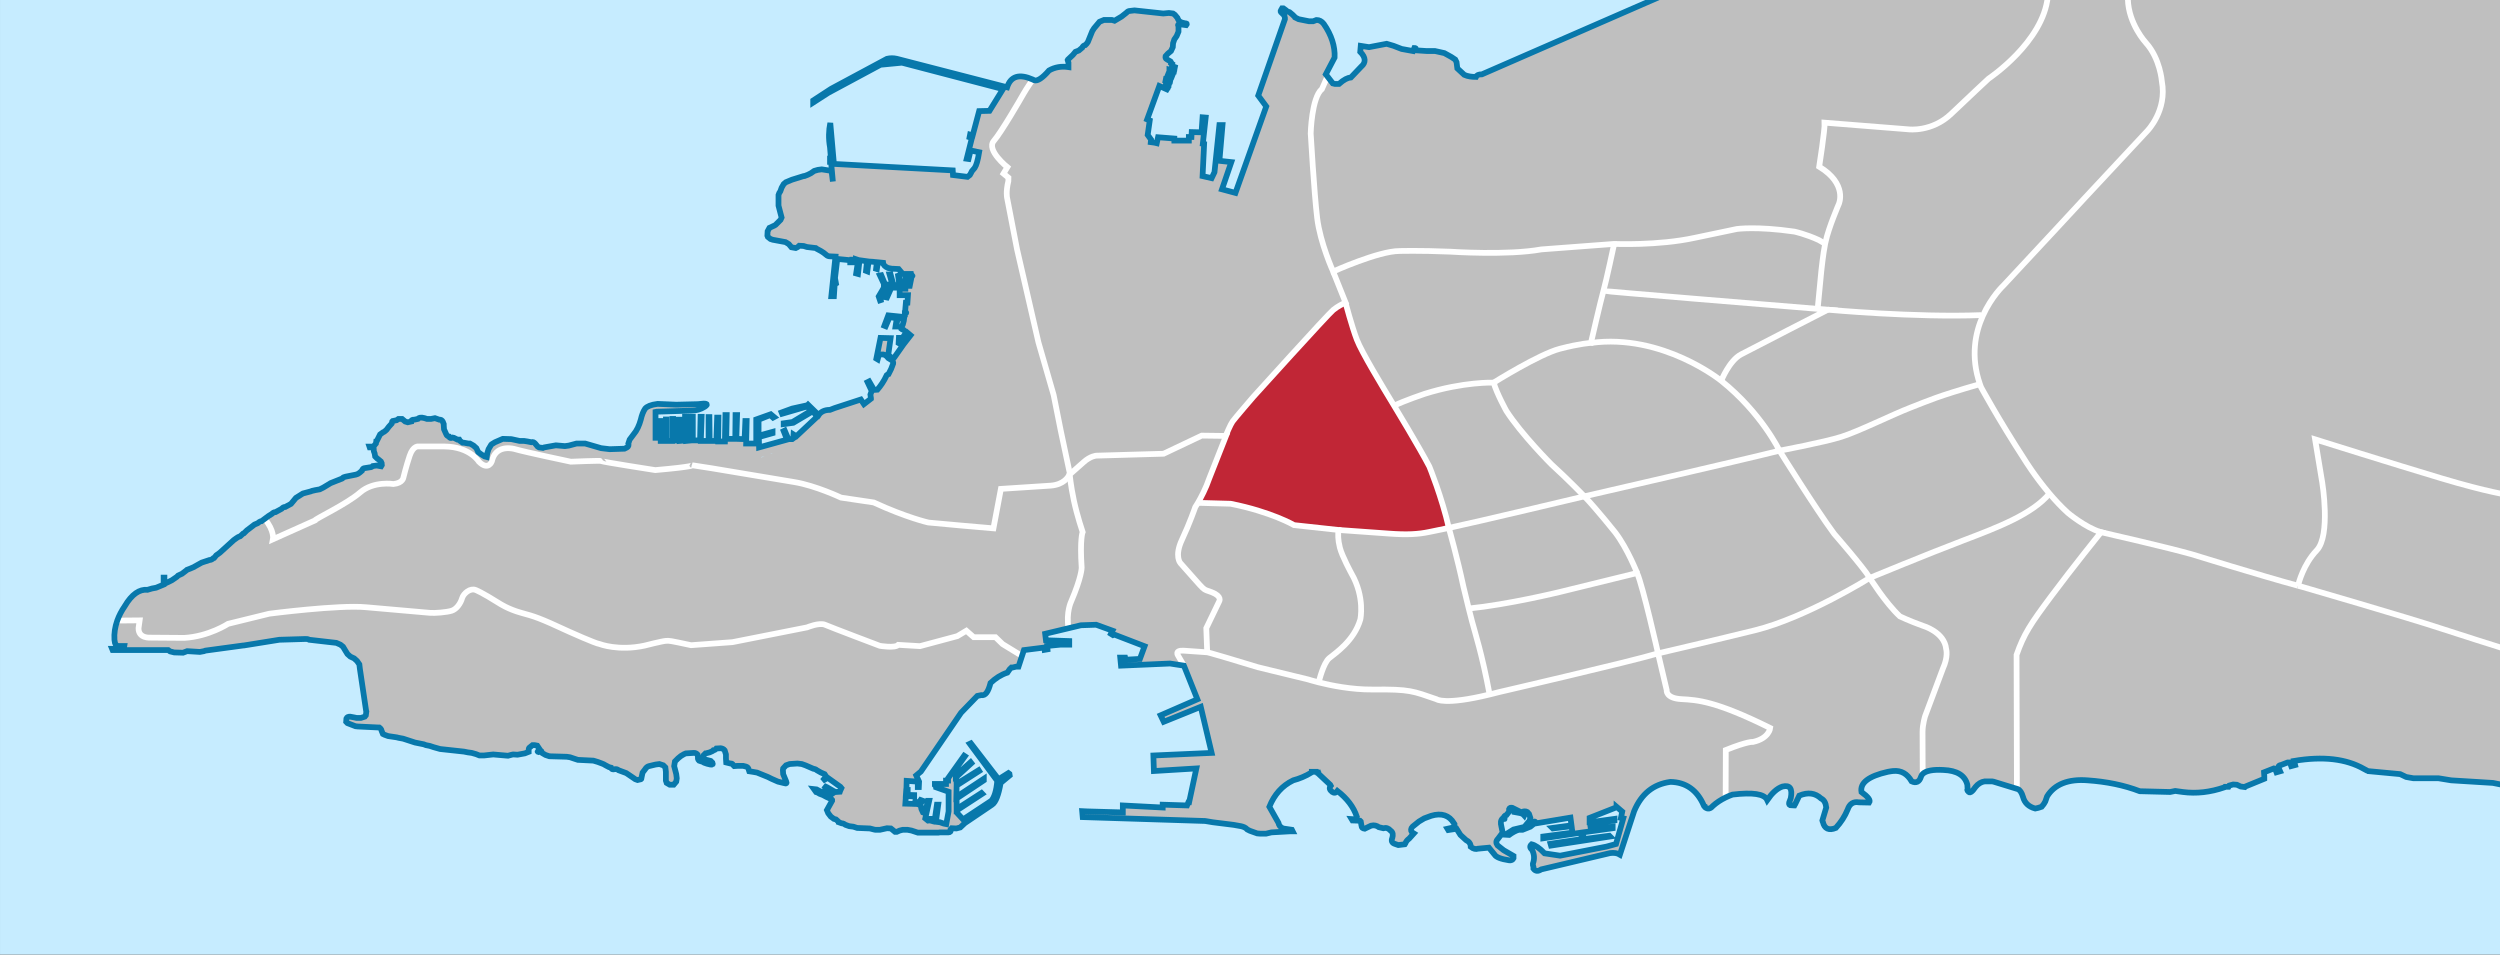 <?xml version="1.0" encoding="UTF-8" standalone="no"?>
<!-- Created with Inkscape (http://www.inkscape.org/) -->
<svg
   xmlns:svg="http://www.w3.org/2000/svg"
   xmlns="http://www.w3.org/2000/svg"
   version="1.0"
   width="1086.356"
   height="414.776"
   id="svg2403"
   xml:space="preserve"><rect width="100%" height="100%" fill="#333333" stroke="none"/><defs
     id="defs2406"><clipPath
       id="clipPath2420"><path
         d="M 0.003,0 L 869.085,0 L 869.085,331.812 L 0.003,331.812 L 0.003,0 z"
         id="path2422" /></clipPath><clipPath
       id="clipPath2428"><path
         d="M 38.974,363.398 L 1680.12,363.398 L 1680.12,-159.762 L 38.974,-159.762 L 38.974,363.398 z"
         id="path2430" /></clipPath></defs><g
     transform="matrix(1.25,0,0,-1.25,0,414.776)"
     id="g2412"><path
       d="M 0.003,0 L 869.085,0 L 869.085,331.812 L 0.003,331.812 L 0.003,0 z"
       id="path2414"
       style="fill:#c6ecff;fill-opacity:1;fill-rule:nonzero;stroke:none" /><g
       id="g2416"><g
         clip-path="url(#clipPath2420)"
         id="g2418"><g
           id="g2424"><g
             id="g2426" /><g
             id="g2432"><g
               clip-path="url(#clipPath2428)"
               id="g2434"><g
                 transform="translate(967.184,106.088)"
                 id="g2436"><path
                   d="M 0,0 L -0.149,0.771 L -4.199,15.51 C -10.5,32.72 -59.779,44.42 -59.779,44.42 C -77.439,49.93 -94.989,53.64 -94.989,53.64 C -94.989,53.64 -102.08,54.54 -118.62,59.5 C -135.149,64.44 -162.38,73 -162.38,73 L -159.899,58.03 C -159.899,58.03 -156.87,39.58 -161.819,34.41 C -166.46,29.55 -168.13,22.92 -168.319,22.11 C -181.199,25.6 -205.39,33.09 -205.39,33.09 C -213.949,35.48 -232.699,39.79 -236.93,40.76 C -242.3,42.38 -248.35,47.47 -248.35,47.47 C -250.649,49.561 -252.81,51.89 -254.729,54.16 C -259.859,60.22 -263.35,65.92 -263.35,65.92 C -272.5,80.03 -278.5,91.12 -278.5,91.12 C -278.64,91.49 -278.77,91.85 -278.899,92.21 C -282.199,101.78 -280.55,109.96 -277.89,115.94 C -274.91,122.63 -270.66,126.56 -270.66,126.56 C -258.96,139.05 -242.43,156.94 -242.43,156.94 L -220.71,180.22 C -220.71,180.22 -213.739,187.31 -215.649,197.44 C -215.649,197.44 -216.21,205.31 -221.16,210.82 C -221.16,210.82 -227.239,217.35 -227.46,226.01 L -230.189,257.15 L -95.26,257.31 L -95.26,257.22 L 712.94,257.22 L 712.94,48.15 L 712.94,22.5 L 712.94,12.6 L 702.5,-8.37 L 681.051,-44.21 L 681.98,-45.439 L 680.84,-44.56 L 675.79,-53 L 677.301,-54.54 L 675.61,-53.31 L 663.08,-74.25 L 656.33,-78.3 L 658.761,-80.55 L 658.04,-83.42 L 656.78,-84.42 L 656.54,-85.21 L 661.011,-90.9 L 656.16,-86.41 L 655.79,-87.3 L 662.09,-95.49 L 671.24,-111.67 L 674.78,-115.47 L 672.65,-114.16 L 684.23,-134.64 L 689.9,-148.77 L 681.98,-156.96 L 686.301,-161.46 L 685.311,-168.12 L 686.66,-171.72 L 693.051,-178.56 L 697.011,-189.72 L 704.66,-193.14 L 707.45,-202.59 L 706.46,-215.82 L 712.311,-221.67 L 712.311,-226.71 L 704.771,-231.06 L 708.98,-233.09 L 704.25,-231.36 L 668.66,-251.91 L 655.16,-265.41 L 492.53,-265.41 L 492.17,-265.41 L 249.351,-265.85 L 249.351,-258.21 L 248.181,-259.29 L 248.09,-258.84 L 248.9,-257.75 L 245.75,-254.07 L 245.391,-254.16 L 244.94,-253.8 L 239.36,-246.96 L 233.061,-241.74 L 224.96,-232.74 L 220.011,-228.5 L 215.96,-225.81 L 211.19,-224 L 195.44,-220.85 L 189.23,-218.689 L 186.98,-218.25 L 185.9,-217.8 L 185.181,-216.99 L 183.83,-207.27 L 180.681,-202.14 L 176,-196.92 L 164.66,-189.35 L 159.71,-187.74 L 158.63,-187.74 L 157.73,-187.47 L 157.011,-187.47 L 156.561,-187.74 L 155.66,-186.57 L 155.03,-186.39 L 154.58,-185.939 L 154.58,-185.49 L 155.03,-185.31 L 154.58,-184.77 L 154.58,-183.87 L 153.23,-180.72 L 142.7,-167.31 L 135.23,-162.54 L 127.4,-155.34 L 126.23,-154.62 L 125.78,-155.34 L 124.7,-154.25 L 123.351,-156.5 L 121.28,-155.07 L 122.181,-153.81 L 123.801,-154.89 L 125.96,-151.74 L 124.431,-150.39 L 113.271,-144.35 L 113.36,-144.09 L 114.53,-144.35 L 115.16,-143 L 112.91,-141.39 L 112.011,-140.49 L 112.46,-139.59 L 112.91,-140.04 L 114.08,-139.14 L 114.53,-138.689 L 114.98,-138.24 L 114.53,-136.71 L 111.74,-129.24 L 109.761,-126.09 L 109.311,-125.64 L 107.96,-125.37 L 107.87,-123.12 L 103.73,-113.75 L 103.73,-112.59 L 103.91,-111.87 L 104.99,-110.34 L 106.07,-107.46 L 106.79,-104.84 L 106.79,-102.15 L 106.431,-100.08 L 106.07,-99.63 L 105.98,-96.84 L 105.17,-93.42 L 103.73,-89.37 L 103.641,-88.29 L 102.561,-88.29 L 102.021,-87.39 L 101.931,-86.939 L 102.38,-86.67 L 102.471,-87.39 L 102.92,-87.84 L 103.641,-87.84 L 102.92,-85.77 L 103.011,-81.439 L 103.28,-80.27 L 103.28,-79.47 L 96.08,-68.84 L 95.271,-68.49 L 94.46,-68.49 L 93.83,-68.58 L 93.021,-69.12 L 92.57,-69.12 L 91.761,-68.49 L 91.58,-67.77 L 91.58,-67.229 L 91.67,-66.77 L 92.03,-66.42 L 92.21,-66.15 L 92.21,-65.42 L 92.03,-64.89 L 91.04,-63.439 L 88.61,-61.38 L 87.261,-57.15 L 87.71,-51.12 L 92.03,-40.32 L 91.761,-32.84 L 93.471,-30.42 L 90.141,-25.92 L 86.63,-23.58 L 83.66,-20.689 L 81.681,-19.62 L 77.721,-18.9 L 73.58,-19.17 L 72.59,-23.22 L 71.69,-25.189 L 71.87,-21.15 L 74.12,-13.5 L 72.771,-12.42 L 71.96,-11.97 L 71.69,-13.32 L 70.16,-14.13 L 68.48,-14.13 L 59.86,-19.479 L 59.36,-20.25 L 57.83,-23.84 L 57.29,-27.439 L 58.19,-36.63 L 58.19,-37.439 L 56.84,-36.99 L 55.311,-35.09 L 53.33,-31.77 L 51.62,-30.77 L 47.66,-30.42 L 45.59,-29.689 L 43.42,-29.689 L 41.54,-30.87 L 20.391,-50.22 L 21.38,-61.02 L 22.551,-61.74 L 33.44,-63.72 L 34.7,-63.72 L 34.79,-61.189 L 34.79,-61.02 L 35.33,-61.29 L 35.33,-63.27 L 37.04,-64.52 L 37.67,-65.52 L 38.57,-64.62 L 38.03,-63.99 L 38.931,-63.09 L 39.83,-64.08 L 43.88,-63.439 L 43.88,-64.34 L 39.92,-64.89 L 38.57,-66.33 L 38.57,-68.84 L 35.87,-72.63 L 31.37,-77.49 L 29.12,-79.189 L 24.891,-80.37 L 22.101,-79.47 L 20.391,-78.75 L 17.69,-76.5 L 16.79,-74.88 L 15.801,-73.8 L 14.45,-73.08 L 12.74,-72.54 L 11.931,-71.82 L 10.13,-68.58 L 8.87,-67.67 L -5.71,-59.04 L -12.37,-56.42 L -16.87,-55.439 L -19.21,-55.08 L -23.71,-54.9 L -40.359,-52.47 L -52.51,-53.82 L -57.91,-55.08 L -62.5,-54.17 L -65.47,-51.84 L -68.37,-51.34 L -68.33,-51.09 L -68.33,-8.57 C -68.33,-8.57 -61.47,-12.28 -47.52,-9.35 C -38.899,-7.55 -16.13,-3.12 0,0"
                   id="path2438"
                   style="fill:#bfbfbf;fill-opacity:1;fill-rule:nonzero;stroke:none" /></g><g
                 transform="translate(967.034,106.858)"
                 id="g2440"><path
                   d="M 0,0 L 0.149,-0.771 C -15.98,-3.891 -38.75,-8.32 -47.37,-10.12 C -61.32,-13.051 -68.181,-9.341 -68.181,-9.341 C -72.79,-7.99 -106.65,2.59 -118.24,6.409 C -129.83,10.239 -166.62,20.92 -166.62,20.92 C -167.12,21.05 -167.63,21.189 -168.17,21.329 L -168.17,21.34 C -167.98,22.149 -166.311,28.779 -161.67,33.64 C -156.721,38.81 -159.75,57.26 -159.75,57.26 L -162.23,72.229 C -162.23,72.229 -135,63.669 -118.471,58.729 C -101.931,53.77 -94.84,52.869 -94.84,52.869 C -94.84,52.869 -77.29,49.159 -59.63,43.649 C -59.63,43.649 -10.351,31.949 -4.05,14.739 L 0,0 z"
                   id="path2442"
                   style="fill:#bfbfbf;fill-opacity:1;fill-rule:nonzero;stroke:none" /></g><g
                 transform="translate(798.864,128.188)"
                 id="g2444"><path
                   d="M 0,0 C 0.54,-0.14 1.05,-0.279 1.55,-0.409 C 1.55,-0.409 38.34,-11.09 49.93,-14.92 C 61.52,-18.739 95.38,-29.319 99.989,-30.67 L 99.989,-73.189 L 99.949,-73.439 L 95.02,-72.59 L 82.6,-74.479 L 77.199,-72.59 L 77.189,-71.869 C 75.109,-71.13 73,-70.25 70.899,-69.17 L 67.75,-68.539 L 53.26,-67.64 L 48.85,-66.92 L 40.12,-66.92 L 37.6,-66.47 L 35.529,-65.479 L 24.01,-64.399 L 24.279,-64.399 L 22.93,-63.68 C 16.81,-60.17 8.71,-59.18 -1.37,-60.89 L -1.011,-62.329 L -2.36,-62.689 L -2.811,-61.43 L -3.62,-61.43 L -5.96,-62.329 C -6.41,-62.329 -6.771,-62.6 -6.86,-63.039 L -6.23,-64.489 L -7.49,-64.85 L -7.94,-63.68 L -7.94,-63.59 L -8.391,-63.5 L -11.811,-64.85 L -11.721,-66.189 L -11.721,-67.1 L -18.29,-69.789 L -18.471,-69.979 L -19.91,-69.789 L -21.261,-69.17 L -22.521,-69.079 L -23.87,-69.439 L -24.141,-69.89 L -25.4,-69.89 L -25.58,-70.069 C -30.53,-71.77 -35.301,-72.319 -40.07,-71.689 L -42.681,-71.329 L -44.48,-71.689 L -55.011,-71.42 C -60.41,-69.35 -66.53,-68.09 -73.101,-67.64 C -79.851,-67.1 -84.62,-68.989 -87.23,-73.22 L -87.86,-75.02 L -88.4,-75.92 L -89.12,-76.819 L -90.2,-77.18 L -90.561,-77.27 L -91.37,-77.439 C -93.62,-76.819 -95.061,-75.47 -95.601,-73.399 C -96.051,-71.869 -96.681,-70.97 -97.4,-70.689 L -97.721,-70.59 L -97.841,-24.01 C -95.261,-16.699 -93.011,-13.319 -85.811,-3.649 C -78.61,6.021 -68.48,18.62 -68.48,18.62 C -68.521,18.631 -68.57,18.65 -68.61,18.66 C -64.38,17.69 -45.63,13.381 -37.07,10.99 C -37.07,10.99 -12.88,3.5 0,0.011 L 0,0 z"
                   id="path2446"
                   style="fill:#bfbfbf;fill-opacity:1;fill-rule:nonzero;stroke:none" /></g><g
                 transform="translate(751.534,303.528)"
                 id="g2448"><path
                   d="M 0,0 C 1.91,-10.13 -5.061,-17.22 -5.061,-17.22 L -26.78,-40.5 C -26.78,-40.5 -43.311,-58.39 -55.011,-70.88 C -55.011,-70.88 -59.261,-74.81 -62.24,-81.5 L -62.79,-81.25 C -85.891,-82.15 -116.12,-79.37 -116.12,-79.37 C -116.12,-79.37 -117.41,-79.26 -119.66,-79.08 L -119.641,-78.92 L -118.37,-65.8 C -117.761,-60.27 -117.29,-57.58 -117.05,-56.43 C -116.931,-55.88 -116.87,-55.67 -116.87,-55.67 C -115.891,-50.95 -112.29,-42.62 -112.29,-42.62 C -112.29,-42.62 -109.141,-35.72 -119.12,-29.65 C -119.12,-29.65 -117.09,-16.67 -117.24,-14.35 L -88.07,-16.67 C -88.07,-16.67 -79.971,-17.72 -73.221,-11.27 C -66.471,-4.82 -60.24,0.95 -60.24,0.95 C -60.24,0.95 -41.15,13.67 -39.65,29.57 L -37.46,59.68 L -14.54,59.71 L -11.811,28.57 C -11.59,19.91 -5.511,13.38 -5.511,13.38 C -0.561,7.87 0,0 0,0"
                   id="path2450"
                   style="fill:#bfbfbf;fill-opacity:1;fill-rule:nonzero;stroke:none" /></g><g
                 transform="translate(730.254,146.848)"
                 id="g2452"><path
                   d="M 0,0 C 0.04,-0.01 0.09,-0.029 0.13,-0.04 C 0.13,-0.04 -10,-12.64 -17.2,-22.31 C -24.4,-31.979 -26.65,-35.359 -29.23,-42.67 L -29.11,-89.25 L -37.25,-86.75 L -37.79,-86.66 L -40.31,-86.66 C -41.57,-86.84 -42.65,-87.56 -43.46,-88.55 C -44.72,-90.43 -45.62,-90.979 -46.07,-90.08 L -46.25,-89.899 L -46.34,-89.63 L -46.25,-89.35 L -46.34,-87.83 C -47.15,-84.59 -49.94,-82.88 -54.62,-82.699 C -58.28,-82.479 -60.74,-82.96 -61.85,-84.069 L -61.86,-84.06 L -61.91,-69.54 C -61.91,-66.76 -61.01,-63.949 -61.01,-63.949 L -54.82,-47.42 C -52.91,-43.25 -53.7,-40.67 -53.7,-40.67 C -54.26,-34.699 -61.8,-32.569 -61.8,-32.569 C -66.52,-30.88 -69.79,-29.3 -69.79,-29.3 C -74.85,-24.58 -80.25,-15.92 -80.25,-15.92 C -80.25,-15.92 -59.51,-7.37 -47.66,-2.87 C -35.86,1.61 -23.68,6.261 -17.8,13.4 C -15.88,11.13 -13.72,8.801 -11.42,6.71 C -11.42,6.71 -5.37,1.62 0,0"
                   id="path2454"
                   style="fill:#bfbfbf;fill-opacity:1;fill-rule:nonzero;stroke:none" /></g><g
                 transform="translate(714.074,363.208)"
                 id="g2456"><path
                   d="M 0,0 L -2.19,-30.11 C -3.69,-46.01 -22.78,-58.73 -22.78,-58.73 C -22.78,-58.73 -29.011,-64.5 -35.761,-70.95 C -42.511,-77.4 -50.61,-76.35 -50.61,-76.35 L -79.78,-74.03 C -79.63,-76.35 -81.66,-89.33 -81.66,-89.33 C -71.681,-95.4 -74.83,-102.3 -74.83,-102.3 C -74.83,-102.3 -78.431,-110.63 -79.41,-115.35 C -79.41,-115.35 -79.471,-115.56 -79.59,-116.11 L -79.63,-116.1 L -81.811,-114.83 C -86.38,-112.73 -90.28,-111.9 -90.28,-111.9 C -103.44,-109.99 -110.311,-111 -110.311,-111 C -116.61,-112.35 -124.82,-114.04 -124.82,-114.04 C -137.641,-116.85 -152.94,-116.18 -152.94,-116.18 L -178.261,-118.09 C -189.96,-120.23 -209.87,-118.88 -209.87,-118.88 C -220.78,-118.43 -227.61,-118.65 -227.61,-118.65 C -234.88,-118.65 -250.63,-125.78 -250.63,-125.78 C -250.63,-125.78 -255.13,-115.88 -256.181,-107.18 C -257.23,-98.48 -258.431,-77.78 -258.431,-77.78 C -258.431,-77.78 -258.13,-65.33 -254.53,-62.33 L -252.63,-58.04 L -252.58,-58 L -250.75,-60.38 L -250.03,-60.56 L -248.59,-60.56 C -246.88,-59.03 -245.53,-58.4 -244.45,-58.31 L -240.851,-54.53 C -239.23,-53.18 -239.23,-51.38 -241.21,-49.4 L -241.03,-47.33 L -238.15,-47.78 L -232.03,-46.61 L -229.601,-47.33 L -226.811,-48.41 L -222.851,-49.13 L -222.4,-48.05 C -221.86,-48.05 -221.681,-48.23 -222.13,-48.86 L -218.08,-49.13 L -215.2,-49.13 L -211.96,-49.85 L -209.53,-51.2 L -208.181,-52.1 L -207.73,-53 L -207.46,-55.16 L -205.03,-57.41 C -203.86,-57.95 -202.33,-58.13 -200.98,-58.13 C -200.71,-57.5 -200.08,-57.23 -198.91,-57.23 L -130.65,-27.46 C -130.99,-25.34 -130.681,-23.3 -129.61,-21.23 L -129.61,-21.05 L -129.79,-21.05 L -136.101,-19.45 L -135.641,-17.63 L -129.431,-19.16 L -127.54,-18.26 L -118.54,-13.85 L -114.221,-11.33 L -105.67,-11.15 C -103.891,-12.17 -102.801,-13.56 -102.45,-15.15 L -67.87,-0.08 L 0,0 z"
                   id="path2458"
                   style="fill:#bfbfbf;fill-opacity:1;fill-rule:nonzero;stroke:none" /></g><g
                 transform="translate(703.834,172.008)"
                 id="g2460"><path
                   d="M 0,0 C 0,0 3.49,-5.7 8.62,-11.76 C 2.74,-18.899 -9.44,-23.55 -21.24,-28.03 C -33.09,-32.53 -53.83,-41.08 -53.83,-41.08 C -56.19,-37.25 -66.2,-25.78 -66.2,-25.78 C -72.62,-17.109 -85.22,3.14 -85.22,3.14 C -85.22,3.14 -69.84,6.02 -63.69,7.97 C -57.54,9.92 -46.14,15.62 -39.54,18.17 C -33.01,20.69 -30.74,21.9 -15.55,26.29 C -15.42,25.93 -15.29,25.57 -15.15,25.2 C -15.15,25.2 -9.15,14.11 0,0"
                   id="path2462"
                   style="fill:#bfbfbf;fill-opacity:1;fill-rule:nonzero;stroke:none" /></g><g
                 transform="translate(688.744,222.278)"
                 id="g2464"><path
                   d="M 0,0 L 0.55,-0.25 C -2.11,-6.23 -3.76,-14.41 -0.46,-23.98 C -15.65,-28.37 -17.92,-29.58 -24.45,-32.1 C -31.05,-34.65 -42.45,-40.35 -48.601,-42.3 C -54.75,-44.25 -70.13,-47.13 -70.13,-47.13 C -70.13,-47.13 -76.431,-33.97 -90.38,-22.83 C -90.38,-22.83 -87.601,-15.82 -83.48,-13.65 C -79.351,-11.47 -53.33,1.88 -53.33,1.88 C -53.33,1.88 -23.101,-0.9 0,0"
                   id="path2466"
                   style="fill:#bfbfbf;fill-opacity:1;fill-rule:nonzero;stroke:none" /></g><g
                 transform="translate(676.554,106.178)"
                 id="g2468"><path
                   d="M 0,0 C 0,0 0.79,-2.58 -1.12,-6.75 L -7.31,-23.279 C -7.31,-23.279 -8.21,-26.09 -8.21,-28.87 L -8.16,-43.39 L -8.149,-43.399 C -8.439,-43.68 -8.64,-44 -8.75,-44.359 C -9.29,-46.17 -10.46,-46.71 -11.99,-45.99 C -13.52,-43.38 -15.59,-42.109 -18.47,-42.39 L -19.189,-42.479 L -20.27,-42.66 C -27.02,-44.18 -29.99,-46.529 -29.45,-49.68 C -27.109,-51.39 -26.21,-52.56 -26.75,-53.359 L -30.35,-53.279 C -32.24,-52.92 -33.59,-53.819 -34.22,-55.71 C -35.21,-58.14 -36.56,-60.21 -38.359,-62.18 C -40.79,-63.18 -42.319,-62.46 -42.859,-60.109 L -42.95,-59.93 L -43.04,-59.58 L -41.689,-55.08 C -41.87,-53.46 -42.41,-52.47 -43.49,-51.93 C -45.56,-50.029 -47.99,-49.68 -51.05,-50.93 L -52.49,-53.91 L -52.67,-54.18 L -52.76,-54.359 L -52.85,-54.359 L -54.29,-54.26 C -54.649,-54.09 -54.649,-53.729 -54.56,-53.279 L -54.02,-51.84 C -53.39,-48.51 -54.29,-47.16 -56.899,-47.779 C -58.79,-48.42 -60.5,-50.029 -62.21,-52.47 C -63.2,-50.31 -67.25,-49.76 -74.27,-50.58 C -75.12,-50.88 -75.91,-51.21 -76.66,-51.58 L -76.609,-35.09 C -68.74,-31.939 -67.16,-32.279 -67.16,-32.279 C -61.54,-31.05 -61.16,-27.439 -61.16,-27.439 C -80.21,-18 -86.51,-17.7 -92.06,-17.399 C -97.609,-17.1 -97.16,-14.25 -97.16,-14.25 L -100.16,-1.5 C -100.16,-1.5 -79.31,3.36 -66.49,6.53 C -48.71,10.92 -26.55,24.75 -26.55,24.75 C -26.55,24.75 -21.149,16.09 -16.09,11.37 C -16.09,11.37 -12.819,9.79 -8.1,8.101 C -8.1,8.101 -0.56,5.971 0,0"
                   id="path2470"
                   style="fill:#bfbfbf;fill-opacity:1;fill-rule:nonzero;stroke:none" /></g><g
                 transform="translate(637.634,146.227)"
                 id="g2472"><path
                   d="M 0,0 C 0,0 10.01,-11.47 12.37,-15.3 C 12.37,-15.3 -9.79,-29.13 -27.57,-33.52 C -40.39,-36.689 -61.24,-41.55 -61.24,-41.55 C -61.24,-41.55 -66.49,-18.22 -68.52,-13.609 C -68.52,-13.609 -71.82,-5.17 -76.09,0.45 C -76.09,0.45 -82.35,8.33 -86.85,13.051 C -86.85,13.051 -32.07,25.65 -19.02,28.92 C -19.02,28.92 -6.42,8.671 0,0"
                   id="path2474"
                   style="fill:#bfbfbf;fill-opacity:1;fill-rule:nonzero;stroke:none" /></g><g
                 transform="translate(634.444,247.108)"
                 id="g2476"><path
                   d="M 0,0 L 0.04,-0.01 C -0.2,-1.16 -0.671,-3.85 -1.28,-9.38 L -2.551,-22.5 L -2.57,-22.66 C -17.75,-21.42 -76.73,-16.58 -77.03,-16.39 C -76.011,-12.79 -73.311,-0.08 -73.311,-0.08 C -73.311,-0.08 -58.011,-0.75 -45.19,2.06 C -45.19,2.06 -36.98,3.75 -30.681,5.1 C -30.681,5.1 -23.811,6.11 -10.65,4.2 C -10.65,4.2 -6.75,3.37 -2.181,1.27 L 0,0 z"
                   id="path2478"
                   style="fill:#bfbfbf;fill-opacity:1;fill-rule:nonzero;stroke:none" /></g><g
                 transform="translate(631.874,224.448)"
                 id="g2480"><path
                   d="M 0,0 C 2.25,-0.18 3.54,-0.29 3.54,-0.29 C 3.54,-0.29 -22.48,-13.64 -26.61,-15.82 C -30.73,-17.99 -33.51,-25 -33.51,-25 C -33.51,-25 -53.91,-8.47 -78.811,-11.84 C -78.811,-11.84 -75.47,2.67 -74.46,6.27 C -74.16,6.08 -15.18,1.24 0,0"
                   id="path2482"
                   style="fill:#bfbfbf;fill-opacity:1;fill-rule:nonzero;stroke:none" /></g><g
                 transform="translate(419.664,105.058)"
                 id="g2484"><path
                   d="M 0,0 L 0.05,0 C 0.05,0 1.4,-0.3 6.65,-1.88 C 11.9,-3.449 17.6,-5.18 17.6,-5.18 L 35.149,-9.449 C 35.149,-9.449 36.51,-9.89 38.76,-10.46 C 42.939,-11.51 50.2,-13.01 57.54,-12.939 C 70.7,-12.81 71.49,-13.5 79.7,-16.31 C 79.7,-16.31 82.479,-18.5 98.189,-14.659 C 99.21,-14.42 100.29,-14.14 101.42,-13.84 C 101.42,-13.84 146.53,-3.38 156.729,-0.38 L 159.729,-13.13 C 159.729,-13.13 159.28,-15.979 164.83,-16.279 C 170.38,-16.58 176.68,-16.88 195.729,-26.319 C 195.729,-26.319 195.35,-29.93 189.729,-31.159 C 189.729,-31.159 188.149,-30.819 180.28,-33.97 L 180.229,-50.46 C 178.51,-51.29 177.03,-52.29 175.78,-53.409 C 174.88,-54.489 173.979,-54.59 173.08,-53.87 L 172.899,-53.6 L 172.899,-53.51 L 172.72,-53.409 L 172.63,-53.239 C 170.29,-47.84 166.33,-45.14 161.02,-45.05 C 155.08,-45.859 150.939,-49.189 148.42,-55.22 L 143.47,-70.34 C 142.57,-69.8 141.49,-69.62 140.05,-69.8 L 116.109,-75.47 C 115.03,-76.189 114.13,-76.189 113.41,-75.199 L 113.41,-74.659 L 113.229,-73.939 L 113.229,-73.489 C 113.859,-71.689 113.68,-70.159 112.96,-68.72 C 112.149,-67.989 112.06,-67.37 112.78,-66.739 C 113.95,-67.01 115.479,-67.989 117.28,-69.89 L 122.68,-70.699 L 138.79,-67.55 L 142.12,-66.64 L 144.64,-57.739 L 143.83,-57.56 L 144.28,-55.39 L 142.3,-53.689 L 142.3,-53.87 L 132.939,-57.56 L 132.939,-59.09 L 133.12,-59.09 L 141.58,-57.909 L 141.58,-58.46 L 133.12,-59.72 L 133.39,-61.52 L 140.95,-60.62 L 140.95,-61.159 L 130.6,-62.6 L 130.87,-64.939 L 139.78,-63.77 L 140.05,-64.04 L 119.53,-67.189 L 119.35,-66.56 L 130.24,-64.939 L 129.97,-62.689 L 116.83,-64.659 L 116.83,-64.04 L 127,-62.689 L 126.64,-60.439 L 120.16,-61.239 L 119.979,-61.06 L 126.64,-60.159 L 126.28,-57.47 L 114.399,-59.449 C 114.13,-58.909 113.859,-58.64 113.5,-58.909 L 113.68,-59.54 L 112.33,-60.62 L 109.63,-61.699 L 108.28,-61.699 C 107.109,-62.06 106.03,-62.689 104.95,-63.489 L 103.6,-63.409 L 106.479,-61.609 L 110.26,-60.71 L 112.06,-58.55 L 112.33,-57.56 L 111.88,-56.21 L 111.25,-55.489 C 110.8,-55.22 110.08,-55.22 109.359,-55.489 C 110.08,-55.85 110.53,-56.21 110.26,-56.739 C 109.81,-56.21 109.18,-55.939 108.55,-55.85 L 106.03,-55.39 L 107.83,-54.949 L 106.03,-54.05 C 105.399,-53.96 105.13,-54.05 104.95,-54.489 L 104.95,-55.39 L 104.05,-56.56 C 103.33,-56.739 103.149,-57.109 103.33,-57.47 C 103.51,-58.1 103.33,-58.189 102.7,-57.739 C 101.979,-58.46 101.979,-59.359 102.25,-60.439 L 102.7,-62.6 L 102.7,-62.689 L 101.08,-64.85 C 100.359,-65.56 100.359,-66.29 100.899,-67.1 L 103.06,-68.81 L 106.479,-70.79 L 106.479,-70.97 L 106.479,-71.6 C 106.21,-72.14 105.76,-72.409 104.95,-72.31 C 101.979,-71.87 100.359,-71.14 99.91,-70.34 L 97.93,-67.909 L 94.149,-68.27 C 93.43,-68.54 92.53,-68.359 91.63,-67.64 C 91.63,-66.739 91.18,-66.109 90.729,-65.739 L 90.01,-65.3 L 88.03,-63.489 L 86.68,-61.34 L 83.8,-61.79 L 83.53,-61.34 L 85.96,-60.8 L 85.96,-59.72 L 85.78,-59.449 C 84.16,-56.659 81.46,-55.76 77.859,-56.84 L 75.43,-57.739 L 73.63,-58.81 L 71.38,-60.62 C 70.75,-61.239 70.75,-61.97 71.109,-62.51 L 71.83,-62.96 L 70.21,-64.76 C 69.58,-65.21 69.13,-65.739 68.859,-66.47 L 68.68,-66.739 L 66.43,-67.01 L 65.35,-66.64 C 64.18,-66.29 63.91,-65.56 64.359,-64.489 C 64.63,-63.489 64.63,-62.6 63.729,-61.97 C 63.01,-61.159 62.2,-60.89 61.21,-61.159 L 59.68,-60.8 C 58.96,-60.26 58.06,-59.989 56.979,-60.26 L 54.729,-61.34 C 54.01,-61.239 53.649,-60.89 53.649,-60.35 L 53.38,-58.81 L 53.109,-58.55 L 50.5,-58.46 L 50.229,-58.01 C 51.31,-58.1 51.85,-57.909 52.03,-57.199 C 50.859,-53.689 48.609,-50.81 45.28,-48.199 C 44.74,-48.909 44.109,-49.01 43.479,-48.56 C 42.58,-47.84 42.31,-47.21 42.939,-46.39 L 42.76,-46.04 L 38.62,-42.159 L 38.62,-41.989 L 38.439,-41.89 L 38.439,-41.81 L 38.26,-41.81 L 38.08,-41.54 L 36.37,-41.54 L 36.37,-41.72 C 34.21,-43.06 31.96,-43.97 29.89,-44.51 C 26.02,-46.39 23.32,-49.46 21.609,-53.689 L 24.76,-59.27 C 24.939,-60.159 25.39,-60.8 26.38,-61.239 L 27.01,-61.34 L 29.439,-61.699 L 29.71,-62.239 L 28.72,-62.239 L 22.33,-62.6 L 20.439,-63.05 L 18.46,-63.05 L 17.38,-62.96 L 14.86,-62.06 L 13.96,-61.609 C 13.33,-60.89 12.52,-60.62 11.71,-60.439 L 9.19,-59.989 L 1.99,-59.09 L -0.71,-58.64 L -43.28,-57.29 L -43.46,-55.22 L -41.66,-55.31 L -29.33,-55.659 L -29.33,-53.239 L -15.47,-53.96 L -15.47,-52.97 L -7.01,-53.239 L -6.56,-52.159 L -6.29,-52.159 L -3.77,-40.37 L -18.53,-41.27 L -18.71,-35.87 L 1.54,-34.97 L -2.24,-18.949 L -15.11,-24.159 L -16.19,-21.909 L -3.41,-16.34 L -8.09,-4.64 L -10.13,-1.13 C -10.13,-1.13 -11.53,0.79 -8.05,0.561 L 0,0 z"
                   id="path2486"
                   style="fill:#bfbfbf;fill-opacity:1;fill-rule:nonzero;stroke:none" /></g><g
                 transform="translate(598.364,199.448)"
                 id="g2488"><path
                   d="M 0,0 C 13.949,-11.14 20.25,-24.3 20.25,-24.3 C 7.199,-27.57 -47.58,-40.169 -47.58,-40.169 C -47.58,-40.169 -53.32,-34.24 -59.101,-28.99 C -59.101,-28.99 -69.45,-18.64 -74.7,-10.47 C -74.7,-10.47 -78.07,-4.39 -79.12,-0.64 C -79.12,-0.64 -63.301,9.26 -56.101,11.13 C -48.9,13.01 -45.301,13.16 -45.301,13.16 C -20.4,16.53 0,0 0,0"
                   id="path2490"
                   style="fill:#bfbfbf;fill-opacity:1;fill-rule:nonzero;stroke:none" /></g><g
                 transform="translate(569.114,132.618)"
                 id="g2492"><path
                   d="M 0,0 C 2.029,-4.61 7.279,-27.94 7.279,-27.94 C -2.92,-30.94 -48.03,-41.4 -48.03,-41.4 C -49.16,-41.7 -50.24,-41.98 -51.261,-42.22 L -51.301,-42.07 C -53.88,-28.24 -56.36,-20.7 -57.37,-16.87 C -57.69,-15.681 -58.101,-14.04 -58.53,-12.34 C -44.891,-10.98 -27.07,-6.641 -27.07,-6.641 L 0,0 z"
                   id="path2494"
                   style="fill:#bfbfbf;fill-opacity:1;fill-rule:nonzero;stroke:none" /></g><g
                 transform="translate(569.114,132.618)"
                 id="g2496"><path
                   d="M 0,0 L -27.07,-6.641 C -27.07,-6.641 -44.891,-10.98 -58.53,-12.34 C -59.45,-8.61 -60.41,-4.61 -60.41,-4.61 C -62.32,4.5 -65.431,15.68 -65.431,15.68 C -55.71,17.74 -18.33,26.66 -18.33,26.66 C -13.83,21.939 -7.57,14.06 -7.57,14.06 C -3.301,8.439 0,0 0,0"
                   id="path2498"
                   style="fill:#bfbfbf;fill-opacity:1;fill-rule:nonzero;stroke:none" /></g><g
                 transform="translate(535.813,245.118)"
                 id="g2500"><path
                   d="M 0,0 L 25.32,1.91 C 25.32,1.91 22.62,-10.8 21.601,-14.4 C 20.591,-18 17.25,-32.51 17.25,-32.51 C 17.25,-32.51 13.65,-32.66 6.45,-34.54 C -0.75,-36.41 -16.569,-46.31 -16.569,-46.31 C -16.569,-46.31 -27,-45.94 -40.569,-50.21 C -40.569,-50.21 -47.699,-52.61 -51.18,-54.34 C -55.35,-47.47 -62.43,-35.77 -64.119,-31.39 C -65.81,-27 -68.04,-18.62 -68.04,-18.62 L -68.3,-18.56 C -68.149,-18.49 -68.06,-18.45 -68.06,-18.45 L -72.369,-7.69 C -72.369,-7.69 -56.619,-0.56 -49.35,-0.56 C -49.35,-0.56 -42.52,-0.34 -31.609,-0.79 C -31.609,-0.79 -11.699,-2.14 0,0"
                   id="path2502"
                   style="fill:#bfbfbf;fill-opacity:1;fill-rule:nonzero;stroke:none" /></g><g
                 transform="translate(539.264,170.458)"
                 id="g2504"><path
                   d="M 0,0 C 5.78,-5.25 11.521,-11.18 11.521,-11.18 C 11.521,-11.18 -25.859,-20.1 -35.58,-22.16 C -38.09,-11.25 -42.37,-0.83 -42.37,-0.83 C -45.97,6.07 -54.63,20.32 -54.63,20.32 C -51.149,22.05 -44.02,24.45 -44.02,24.45 C -30.45,28.72 -20.02,28.35 -20.02,28.35 C -18.97,24.6 -15.6,18.52 -15.6,18.52 C -10.35,10.35 0,0 0,0"
                   id="path2506"
                   style="fill:#bfbfbf;fill-opacity:1;fill-rule:nonzero;stroke:none" /></g><g
                 transform="translate(510.584,120.278)"
                 id="g2508"><path
                   d="M 0,0 C 0.43,-1.7 0.84,-3.341 1.16,-4.53 C 2.17,-8.36 4.65,-15.9 7.229,-29.73 L 7.27,-29.88 C -8.44,-33.721 -11.22,-31.53 -11.22,-31.53 C -19.43,-28.721 -20.22,-28.03 -33.38,-28.16 C -40.72,-28.23 -47.98,-26.73 -52.16,-25.681 C -52.03,-25.12 -50.5,-18.891 -48.49,-17.25 C -46.39,-15.521 -39.87,-11.25 -37.69,-3.82 C -37.69,-3.82 -35.97,3.899 -40.8,12.229 C -40.8,12.229 -44.07,18.25 -44.8,21.17 C -45.53,24.1 -45.42,25.729 -45.3,27.31 C -45.3,27.31 -33.55,26.489 -27.561,26.04 C -21.57,25.6 -17.61,25.79 -13.69,26.62 C -9.771,27.439 -6.9,28.02 -6.9,28.02 C -6.9,28.02 -3.79,16.84 -1.88,7.729 C -1.88,7.729 -0.92,3.729 0,0"
                   id="path2510"
                   style="fill:#bfbfbf;fill-opacity:1;fill-rule:nonzero;stroke:none" /></g><g
                 transform="translate(503.684,148.298)"
                 id="g2512"><path
                   d="M 0,0 C 0,0 -2.87,-0.58 -6.79,-1.399 C -10.71,-2.229 -14.67,-2.42 -20.66,-1.979 C -26.649,-1.53 -38.399,-0.71 -38.399,-0.71 L -53.819,0.97 C -53.819,0.97 -61.689,5.58 -75.87,8.4 L -87.25,8.72 C -86.2,10.521 -84.47,13.75 -83.229,17.4 L -77.479,31.98 L -77.439,32.36 C -77.439,32.36 -75.939,35.96 -75.189,37.01 C -74.439,38.06 -67.99,45.56 -67.99,45.56 C -67.99,45.56 -42,74.32 -40.199,75.78 C -38.739,76.97 -36.83,77.94 -36.17,78.26 L -35.91,78.2 C -35.91,78.2 -33.68,69.82 -31.989,65.43 C -30.3,61.05 -23.22,49.35 -19.05,42.48 C -19.05,42.48 -10.39,28.23 -6.79,21.33 C -6.79,21.33 -2.51,10.91 0,0"
                   id="path2514"
                   style="fill:#c12636;fill-opacity:1;fill-rule:nonzero;stroke:none" /></g><g
                 transform="translate(469.784,132.508)"
                 id="g2516"><path
                   d="M 0,0 C 4.83,-8.33 3.109,-16.05 3.109,-16.05 C 0.93,-23.479 -5.59,-27.75 -7.69,-29.479 C -9.7,-31.12 -11.23,-37.35 -11.36,-37.91 C -13.61,-37.34 -14.971,-36.899 -14.971,-36.899 L -32.521,-32.63 C -32.521,-32.63 -38.22,-30.899 -43.47,-29.33 C -48.72,-27.75 -50.07,-27.45 -50.07,-27.45 L -50.12,-27.45 L -50.44,-19.05 L -45.94,-9.72 C -45.94,-9.72 -44.82,-8.03 -48.53,-6.57 C -52.24,-5.109 -49.77,-7.24 -59.44,3.561 C -59.44,3.561 -61.6,5.93 -58.88,11.72 C -56.16,17.5 -54.28,23.01 -54.28,23.01 C -54.28,23.01 -53.91,23.561 -53.35,24.51 L -41.97,24.19 C -27.79,21.37 -19.92,16.76 -19.92,16.76 L -4.5,15.08 C -4.62,13.5 -4.73,11.87 -4,8.94 C -3.271,6.021 0,0 0,0"
                   id="path2518"
                   style="fill:#bfbfbf;fill-opacity:1;fill-rule:nonzero;stroke:none" /></g><g
                 transform="translate(463.444,237.428)"
                 id="g2520"><path
                   d="M 0,0 L 4.31,-10.76 C 4.31,-10.76 4.22,-10.8 4.069,-10.87 C 3.409,-11.19 1.5,-12.16 0.04,-13.35 C -1.761,-14.81 -27.75,-43.57 -27.75,-43.57 C -27.75,-43.57 -34.2,-51.07 -34.95,-52.12 C -35.7,-53.17 -37.2,-56.77 -37.2,-56.77 L -37.24,-57.15 L -45.68,-57.04 L -58.95,-63.34 L -82.351,-64.01 C -82.351,-64.01 -84.38,-64.13 -86.74,-66.26 L -91.581,-70.54 L -91.67,-70.52 C -91.581,-70.3 -91.541,-70.16 -91.541,-70.16 L -94.69,-55.31 L -97.161,-42.93 L -102.45,-24.6 L -109.88,7.69 L -113.36,25.69 C -113.36,25.69 -113.811,27.72 -112.911,31.43 L -112.88,32.63 L -114.601,34.05 L -113.25,36.27 C -113.25,36.27 -120.68,42.23 -117.98,45.38 C -115.28,48.53 -108.641,60 -107.63,61.8 C -106.61,63.6 -104.43,66.75 -104.43,66.75 L -103.891,66.48 C -102.811,66.12 -101.101,67.2 -98.76,69.9 C -96.69,71.07 -94.44,71.43 -92.01,71.07 L -92.01,72.6 L -92.28,73.5 L -92.19,73.68 L -90.48,75.3 L -89.581,76.38 L -88.411,76.83 L -87.24,77.82 C -87.061,78.27 -86.7,78.63 -86.161,78.72 L -85.71,79.17 L -85.26,79.8 L -83.73,83.58 L -83.101,84.57 L -81.21,86.82 L -79.68,87.45 L -76.891,87.45 L -75.99,87.18 L -73.561,88.62 L -71.851,89.97 C -71.49,90.33 -71.22,90.6 -70.59,90.6 L -69.061,90.78 L -59.07,89.7 L -57.09,89.88 L -55.65,89.7 L -55.021,89.25 L -54.121,88.17 L -53.94,87.72 L -53.49,87 L -52.59,86.55 L -51.42,86.28 C -50.791,86.28 -50.7,86.1 -51.061,85.65 L -53.041,85.92 C -53.851,86.1 -54.121,85.83 -53.76,85.2 L -53.76,83.4 L -54.391,81.87 L -55.2,80.7 L -55.65,79.35 L -55.74,78 L -56.371,76.65 L -57.45,75.75 L -58.26,74.85 C -58.351,74.4 -58.26,73.95 -57.811,73.77 L -56.55,73.05 L -56.371,72.78 L -56.371,72.42 L -55.92,72.15 L -56.01,71.43 L -55.021,71.07 L -55.291,69.72 L -56.911,70.17 L -56.911,69.9 L -55.47,69.27 L -56.01,67.92 L -57.36,68.55 L -57.541,68.1 L -56.371,67.65 L -56.641,66.3 L -58.17,66.75 L -58.26,66.3 L -56.82,65.85 L -57.36,64.23 L -58.351,64.5 L -58.44,64.23 L -57.541,63.78 L -57.811,63.33 L -60.42,64.5 L -64.65,52.89 L -63.75,52.53 L -64.47,47.49 L -63.3,45.87 L -63.391,44.97 L -62.041,44.79 L -61.32,44.61 L -60.871,46.68 L -55.2,46.23 L -55.2,45.51 L -50.161,45.51 L -50.161,46.77 L -49.26,46.77 L -49.17,48.48 L -45.75,48.39 L -45.391,53.61 L -44.311,53.52 L -45.3,44.43 L -44.851,44.34 L -45.391,33.18 L -42.24,32.46 L -41.25,34.53 L -39.541,50.91 L -38.46,50.91 L -39.541,38.49 L -35.4,38.04 L -38.641,28.59 L -33.96,27.33 L -23.25,57.39 L -26.04,61.17 L -16.771,87.72 L -16.771,88.17 L -16.95,88.98 L -17.851,89.88 C -18.301,90.15 -18.391,90.6 -18.12,90.87 L -17.761,91.5 L -17.311,91.5 L -16.32,90.78 C -16.051,90.42 -15.69,90.33 -15.15,90.15 L -14.07,89.25 L -13.351,88.53 L -13.261,88.35 L -12,87.72 L -8.4,87 L -6.96,87 L -5.79,87.45 C -4.801,87.45 -3.99,87 -3.271,86.1 C -0.57,82.23 0.689,78.27 0.51,74.4 L -2.551,68.55 L -1.95,67.78 L -2,67.74 L -3.9,63.45 C -7.5,60.45 -7.801,48 -7.801,48 C -7.801,48 -6.601,27.3 -5.551,18.6 C -4.5,9.9 0,0 0,0"
                   id="path2522"
                   style="fill:#bfbfbf;fill-opacity:1;fill-rule:nonzero;stroke:none" /></g><g
                 transform="translate(416.434,157.018)"
                 id="g2524"><path
                   d="M 0,0 C -0.56,-0.949 -0.93,-1.5 -0.93,-1.5 C -0.93,-1.5 -2.81,-7.01 -5.53,-12.79 C -8.25,-18.58 -6.09,-20.949 -6.09,-20.949 C 3.58,-31.75 1.11,-29.619 4.82,-31.08 C 8.53,-32.54 7.41,-34.229 7.41,-34.229 L 2.91,-43.56 L 3.23,-51.96 L -4.82,-51.399 C -8.3,-51.17 -6.9,-53.09 -6.9,-53.09 L -4.86,-56.6 L -9.63,-55.869 L -9.9,-55.869 L -26.73,-56.6 L -27,-53.81 L -25.29,-53.81 L -25.11,-54.529 L -20.16,-54.26 L -18.54,-49.85 L -29.07,-45.8 L -29.52,-45.979 L -30.24,-45.529 L -29.7,-44.439 L -35.37,-42.38 L -40.68,-42.56 L -44.98,-43.59 C -45.87,-37.979 -44.08,-34.34 -44.08,-34.34 C -40.41,-25.79 -40.41,-22.569 -40.41,-22.569 C -41.08,-12.52 -40.07,-10.149 -40.07,-10.149 C -40.07,-10.149 -41.98,-4.529 -43.11,0.761 C -44.23,6.051 -44.57,9.871 -44.57,9.871 L -39.73,14.15 C -37.37,16.28 -35.34,16.4 -35.34,16.4 L -11.94,17.07 L 1.33,23.371 L 9.77,23.26 L 4.02,8.68 C 2.78,5.03 1.05,1.801 0,0"
                   id="path2526"
                   style="fill:#bfbfbf;fill-opacity:1;fill-rule:nonzero;stroke:none" /></g><g
                 transform="translate(376.364,146.868)"
                 id="g2528"><path
                   d="M 0,0 C 0,0 -1.01,-2.37 -0.34,-12.42 C -0.34,-12.42 -0.34,-15.641 -4.01,-24.19 C -4.01,-24.19 -5.8,-27.83 -4.91,-33.44 L -13.03,-35.38 L -12.76,-37.63 L -4.66,-37.9 L -4.66,-39.16 L -7.81,-39.16 L -12.31,-39.61 L -12.22,-40.78 L -13.21,-40.95 L -13.3,-40.15 L -20.41,-41.04 L -21.08,-43.08 L -21.09,-43.08 L -27.82,-38.96 L -30.3,-36.561 L -37.87,-36.561 L -40.42,-34.311 L -43.57,-36.19 L -56.55,-39.67 L -64.08,-39.22 C -65.21,-40.46 -70.5,-39.561 -70.5,-39.561 C -70.5,-39.561 -87.48,-33.15 -89.51,-32.25 C -91.53,-31.351 -95.81,-33.15 -95.81,-33.15 L -121.72,-38.28 L -136.12,-39.34 C -143.85,-37.69 -143.62,-37.76 -144.9,-37.84 C -146.17,-37.91 -152.32,-39.49 -152.32,-39.49 C -161.4,-41.44 -167.85,-38.96 -167.85,-38.96 C -169.42,-38.74 -178.57,-34.61 -178.57,-34.61 C -189.07,-29.74 -190.5,-29.36 -195.15,-28.09 C -199.8,-26.811 -202.8,-24.78 -202.8,-24.78 C -209.1,-20.811 -211.01,-20.15 -211.01,-20.15 C -212.81,-19.37 -215.23,-21.28 -215.73,-23.021 C -216.24,-24.771 -217.59,-26.79 -219.33,-27.351 C -221.08,-27.92 -225.35,-28.25 -226.93,-28.09 C -226.93,-28.09 -247.12,-26.32 -249.15,-26.141 C -258.56,-25.26 -282.75,-28.391 -282.75,-28.391 L -297.07,-31.91 C -297.07,-31.91 -303.76,-36.3 -312.31,-36.8 L -324.07,-36.71 C -324.07,-36.71 -328.27,-37.09 -328.2,-33.41 L -327.82,-30.71 L -335.6,-30.78 C -334.99,-29.08 -334.11,-27.391 -332.98,-25.75 C -330.55,-21.61 -327.85,-19.811 -325.06,-20.08 L -323.53,-19.63 L -322.09,-19.36 L -319.48,-18.28 L -319.48,-15.851 L -319.21,-15.851 L -319.21,-18.01 L -317.86,-17.38 L -316.6,-16.75 L -314.89,-15.58 L -314.44,-15.13 L -313.09,-14.5 L -311.56,-13.33 L -311.38,-13.15 L -310.21,-12.7 L -308.95,-12.16 L -308.68,-11.98 L -306.25,-10.63 L -304.9,-10.181 L -303.55,-9.73 C -303.01,-9.73 -302.56,-9.45 -302.2,-9.101 L -301.93,-9.01 L -301.21,-8.11 L -299.95,-7.2 L -295.09,-2.79 L -294.1,-2.08 C -293.74,-1.811 -293.38,-1.63 -292.84,-1.45 L -291.85,-0.54 L -291.58,-0.45 L -290.5,0.62 L -290.23,0.8 L -287.89,2.6 L -286.81,3.05 C -286.45,3.319 -286,3.77 -285.46,3.77 L -284.35,4.59 C -280.88,0.42 -281.47,-2.51 -281.47,-2.51 L -266.92,4.01 C -266.77,4.609 -255.82,9.72 -251.17,13.76 C -246.52,17.81 -239.58,16.689 -239.58,16.689 C -236.21,17.03 -236.1,19.05 -236.1,19.05 C -236.1,19.05 -235.2,22.76 -233.96,26.48 C -232.72,30.19 -230.81,29.74 -230.81,29.74 L -221.81,29.74 C -212.92,29.63 -209.88,24.45 -209.88,24.45 C -206.57,21.19 -205.38,24.56 -205.38,24.56 C -205.33,24.8 -205.27,25.03 -205.2,25.24 C -203.53,30.71 -197.4,28.84 -197.4,28.84 C -194.02,27.83 -177.93,24.45 -177.93,24.45 C -177.93,24.45 -167.36,24.9 -167.36,24.68 C -167.36,24.45 -148.57,21.53 -148.57,21.53 C -134.62,22.76 -135.75,23.22 -135.75,23.22 L -128.92,22.16 L -100.2,17.359 C -92.77,16.13 -84,11.97 -84,11.97 L -72.63,10.28 C -61.16,4.99 -53.62,3.3 -53.62,3.3 C -53.17,3.189 -31.01,1.28 -31.01,1.28 L -28.42,15 L -11.1,16.13 C -6.53,16.5 -5,19.09 -4.59,20.04 L -4.5,20.02 C -4.5,20.02 -4.16,16.2 -3.04,10.91 C -1.91,5.62 0,0 0,0"
                   id="path2530"
                   style="fill:#bfbfbf;fill-opacity:1;fill-rule:nonzero;stroke:none" /></g><g
                 transform="translate(264.514,172.688)"
                 id="g2532"><path
                   d="M 0,0 L 1.35,0.64 L 0.27,0.27 L 0,0 z M 3.15,1.35 L 4.14,1.62 L 3.78,1.62 L 3.15,1.35 z M 104.24,9.43 L 107.39,-5.42 C 107.39,-5.42 107.35,-5.56 107.26,-5.78 C 106.85,-6.73 105.32,-9.32 100.75,-9.69 L 83.43,-10.82 L 80.84,-24.54 C 80.84,-24.54 58.68,-22.63 58.23,-22.52 C 58.23,-22.52 50.69,-20.83 39.22,-15.54 L 27.85,-13.85 C 27.85,-13.85 19.08,-9.69 11.65,-8.46 L -17.07,-3.66 L -23.9,-2.6 C -23.9,-2.6 -22.77,-3.06 -36.72,-4.29 C -36.72,-4.29 -55.51,-1.37 -55.51,-1.14 C -55.51,-0.92 -66.08,-1.37 -66.08,-1.37 C -66.08,-1.37 -82.17,2.01 -85.55,3.02 C -85.55,3.02 -91.68,4.89 -93.35,-0.58 L -95.31,0.27 L -95.13,1.53 L -94.68,2.98 L -93.78,4.5 L -93.6,4.68 L -92.43,5.4 L -89.73,6.57 L -86.76,6.48 L -83.88,5.85 L -82.35,5.85 L -81.18,5.67 L -79.83,5.4 C -79.2,5.58 -78.93,5.4 -78.48,4.95 L -77.58,3.87 L -77.13,3.6 L -75.78,3.42 L -75.33,3.6 L -71.28,4.32 L -68.13,4.05 L -66.78,4.23 L -64.08,4.95 L -62.55,4.95 L -61.11,4.95 L -55.53,3.33 L -52.56,2.98 L -47.43,3.15 L -46.53,3.6 C -46.08,3.87 -45.9,4.32 -46.08,4.95 L -45.63,6.3 L -44.28,8.1 C -43.11,9.45 -42.3,11.25 -41.76,13.23 C -41.4,14.85 -40.86,16.2 -40.23,17.1 C -39.6,17.82 -38.25,18.45 -35.91,18.73 L -29.43,18.45 L -21.87,18.64 C -18.81,19.08 -18,18.73 -19.53,17.73 C -20.97,16.83 -22.41,16.39 -24.12,16.39 L -30.15,16.2 L -36.18,16.02 L -36.63,15.93 L -36.63,6.93 L -35.46,6.93 L -35.46,12.78 L -34.83,12.78 L -34.83,5.85 L -33.21,5.85 L -33.03,13.32 L -32.85,13.32 L -32.85,5.85 L -30.78,5.85 L -30.78,13.5 L -30.51,13.5 L -30.33,6.03 L -28.53,6.03 L -28.53,13.23 L -28.08,13.23 L -28.26,5.85 L -26.37,6.03 L -26.37,14.23 L -26.01,14.23 L -26.01,5.85 L -24.12,6.03 L -24.12,14.23 L -23.67,14.23 L -23.67,6.03 L -21.15,6.03 L -20.97,14.23 L -20.61,14.23 L -20.88,5.85 L -18.18,5.85 L -18.18,14.14 L -17.91,14.14 L -17.82,5.85 L -15.48,5.85 L -15.21,13.95 L -14.76,13.95 L -14.85,5.67 L -12.51,5.67 L -12.33,14.85 L -11.88,14.85 L -12.06,6.57 L -8.91,6.57 L -8.82,14.85 L -8.28,14.85 L -8.55,6.57 L -5.67,6.48 L -5.4,12.78 L -4.95,12.78 L -5.13,4.95 L -1.62,4.95 L -1.62,13.32 L 3.42,15.12 L 4.59,14.14 L 4.23,13.95 L 3.24,14.85 L -0.81,13.23 L -0.81,7.65 L 4.05,9 L 4.05,8.55 L -0.72,7.2 L -0.63,3.6 L 9.09,6.3 L 7.92,9.27 L 8.28,9.45 L 9.54,6.48 L 10.89,6.48 L 11.25,6.75 L 11.34,8.1 L 12.33,7.48 L 19.53,14.23 L 18.09,16.2 L 11.25,12.15 L 7.92,11.7 L 7.92,11.98 L 10.98,12.42 L 17.55,16.39 L 16.02,17.82 L 7.38,15.3 L 7.2,15.75 L 10.89,17.1 L 16.2,18.27 L 16.38,18.45 L 20.07,14.85 C 20.88,16.02 22.14,16.65 24.03,16.65 L 25.65,17.28 L 34.74,20.25 L 35.82,18.64 L 38.25,20.52 L 38.25,20.7 L 38.07,21.96 L 38.52,23.22 L 37.08,26.28 L 37.62,26.55 L 39.33,23.58 L 40.5,23.67 C 41.58,24.93 42.75,26.55 43.74,28.71 L 44.1,28.98 L 44.37,29.07 L 45.27,30.87 L 45.99,32.76 C 46.08,33.21 45.9,33.57 45.45,33.93 L 44.28,34.65 L 43.74,35.28 C 43.38,35.55 43.02,35.82 42.57,35.91 L 41.04,35.91 L 40.59,34.2 L 40.14,34.47 L 41.58,41.67 L 45.09,41.58 L 44.28,35.82 L 45.63,34.56 C 45.9,34.47 46.08,34.47 46.35,34.83 L 49.32,39.06 L 47.88,39.87 L 47.97,41.67 L 48.24,41.67 L 48.24,40.05 L 49.5,39.33 L 52.02,42.57 L 50.94,43.47 L 49.68,42.03 L 49.59,42.21 L 50.58,43.65 L 49.59,44.46 C 49.23,44.55 48.87,44.73 48.78,44.82 L 48.69,45.18 L 49.32,46.26 L 49.68,47.61 L 49.77,48.33 L 47.52,48.51 L 47.07,45.63 L 46.8,45.63 L 47.25,48.51 L 44.73,48.87 L 43.38,45.72 L 42.93,45.9 L 44.28,49.5 L 49.5,48.96 L 50.04,49.41 L 50.04,50.22 C 50.58,50.22 50.67,50.31 50.4,50.67 L 50.13,50.76 L 50.4,53.91 L 50.94,53.91 L 51.12,56.52 L 48.24,56.52 L 48.24,58.77 L 50.22,58.77 L 50.22,59.13 L 46.62,59.13 L 46.62,59.58 L 45.54,59.58 L 43.83,55.71 L 43.38,55.8 L 45.09,59.58 L 43.2,59.67 L 43.02,58.86 L 41.49,55.98 L 41.67,54.81 L 41.4,54.72 L 40.95,56.07 L 42.75,59.13 L 42.75,60.48 L 41.4,63.36 L 41.85,63.45 L 43.2,60.21 L 45.72,60.21 L 44.73,63.72 L 45.09,63.72 L 46.08,60.03 L 48.15,60.03 L 47.7,63.27 L 47.97,63.36 L 48.42,60.03 L 50.04,59.85 L 50.22,63.18 L 50.58,63.18 L 50.4,59.76 L 51.75,59.76 L 52.38,62.91 C 52.74,63.18 52.74,63.27 52.65,63.36 L 52.29,63.45 L 52.2,63.9 L 49.32,63.9 L 47.88,65.61 L 46.17,65.7 L 45.63,65.7 L 44.19,65.97 C 43.2,66.42 42.57,66.96 42.48,67.77 L 40.68,67.95 L 40.32,65.61 L 40.05,65.7 L 40.32,67.95 L 38.97,68.13 L 37.44,68.22 L 36.99,64.8 L 36.54,64.98 L 36.9,68.31 L 34.29,68.67 L 33.75,63.9 L 33.12,64.08 L 33.84,68.76 L 33.03,69.03 L 33.03,68.31 L 32.58,68.31 L 32.58,68.85 L 31.77,68.85 L 31.77,67.95 L 31.05,67.95 L 31.05,68.67 L 26.55,69.12 L 25.65,61.56 L 25.92,61.56 L 26.1,60.57 L 25.65,60.3 L 25.38,56.16 L 24.48,56.16 L 25.92,69.93 L 24.03,70.02 C 23.49,70.02 23.04,70.2 22.68,70.56 L 21.78,71.28 L 20.79,71.91 L 19.44,72.63 L 19.08,72.9 L 16.02,73.26 L 14.85,73.62 L 13.32,73.71 L 13.23,73.62 C 12.87,73.26 12.6,73.08 12.15,72.9 L 10.62,73.17 L 9.72,74.25 L 8.55,74.97 L 4.14,75.78 L 3.33,76.05 L 2.43,76.77 L 2.25,77.22 L 2.34,78.75 L 2.97,79.92 L 4.32,80.55 C 4.68,80.73 4.95,80.82 5.04,80.91 L 6.84,82.71 L 7.2,83.52 L 6.84,84.87 L 6.12,87.66 L 6.12,91.35 L 6.39,92.07 L 6.75,92.61 L 7.2,93.87 L 7.92,95.13 L 8.64,95.76 L 10.8,96.66 L 14.85,97.92 L 15.12,97.92 L 16.29,98.37 L 17.37,98.91 L 18.54,99.72 L 19.8,100.08 L 21.15,100.26 L 24.03,99.81 L 24.12,99.81 L 24.3,99.9 L 24.48,100.35 L 25.02,96.03 L 24.39,102.87 L 24.03,102.87 L 24.03,104.4 L 24.3,104.58 L 24.03,107.91 C 23.49,110.97 23.58,113.76 24.12,116.37 L 25.38,102.15 L 66.69,99.9 L 66.78,98.28 L 71.82,97.65 L 72.63,98.28 L 72.99,98.91 L 73.35,99.63 L 74.34,100.8 C 74.88,101.61 75.42,103.41 75.87,106.2 L 72.9,106.83 L 72.18,103.86 L 71.55,103.95 L 73.35,111.15 L 72.54,111.42 L 72.72,112.32 L 73.62,112.05 L 75.87,120.51 L 79.47,120.6 L 84.15,128.16 L 49.05,137.34 L 41.58,136.62 L 23.49,126.9 L 18.18,123.48 L 18.18,124.2 L 24.39,128.25 L 43.83,138.69 C 45,138.96 46.08,138.96 47.25,138.69 L 85.59,128.79 C 86.85,132.66 89.82,133.56 94.5,131.49 C 94.5,131.49 92.32,128.34 91.3,126.54 C 90.29,124.74 83.65,113.27 80.95,110.12 C 78.25,106.97 85.68,101.01 85.68,101.01 L 84.33,98.79 L 86.05,97.37 L 86.02,96.17 C 85.12,92.46 85.57,90.43 85.57,90.43 L 89.05,72.43 L 96.48,40.14 L 101.77,21.81 L 104.24,9.43 z"
                   id="path2534"
                   style="fill:#bfbfbf;fill-opacity:1;fill-rule:nonzero;stroke:none" /></g><g
                 transform="translate(287.914,63.338)"
                 id="g2536"><path
                   d="M 0,0 L 0.09,0.36 L 0,0.36 L 0,0 z M 67.37,40.45 L 66.15,36.73 L 65.52,36.73 L 65.34,36.73 L 64.17,36.45 L 63.72,36.45 L 63.09,35.83 L 62.28,34.66 C 60.03,33.93 58.14,32.67 56.43,31.061 C 55.62,27.91 54.63,26.561 53.19,26.83 L 51.84,26.561 L 46.17,20.7 L 32.22,0.271 L 30.6,-1.08 L 31.59,-3.24 L 31.5,-5.13 L 31.14,-5.13 L 31.14,-3.24 L 27.27,-2.97 L 27.18,-6.12 L 27.63,-6.12 L 27.63,-6.57 L 27.09,-6.57 L 27,-7.83 L 29.88,-7.92 L 29.88,-8.37 L 27,-8.27 L 26.82,-10.89 L 30.15,-10.979 L 30.24,-10.34 L 30.69,-10.34 L 30.69,-10.979 L 31.23,-10.979 L 32.13,-9.63 L 32.85,-9.9 L 31.77,-11.25 L 32.13,-11.34 L 32.4,-12.77 L 32.94,-13.939 L 33.48,-14.13 L 33.75,-14.04 L 34.65,-9.9 L 35.1,-9.9 L 33.75,-16.02 L 34.74,-16.83 C 35.1,-16.83 35.28,-16.65 35.19,-16.189 L 35.64,-16.189 L 35.73,-16.83 L 36.72,-17.09 L 36.99,-16.83 L 37.8,-11.25 L 38.25,-11.25 L 37.44,-17.189 L 38.88,-17.37 L 40.14,-17.82 L 41.04,-18 L 41.85,-13.59 L 41.85,-6.75 L 37.53,-5.22 L 37.53,-4.939 L 37.08,-4.5 L 37.08,-4.05 L 40.95,-4.05 L 40.95,-2.88 L 41.67,-2.88 L 41.67,-2.07 L 47.25,5.76 L 47.52,5.58 L 44.37,1.17 L 44.37,-1.08 L 49.5,3.51 L 49.77,3.16 L 44.55,-1.62 L 44.64,-4.05 L 52.29,0.73 L 52.47,0.45 L 44.64,-4.59 L 44.55,-8.55 L 54.09,-2.25 L 54.09,-2.79 L 44.64,-9.09 L 44.64,-12.77 L 53.28,-7.189 L 53.55,-7.47 L 45,-13.05 L 44.73,-14.04 L 46.89,-16.38 L 56.7,-9.9 C 57.69,-8.82 58.5,-6.479 58.77,-2.97 L 49.23,9.91 L 49.59,10.08 L 59.22,-2.42 L 62.64,-0.27 L 63,-0.54 L 63.09,-1.08 L 59.94,-3.689 C 59.22,-7.83 58.23,-10.439 56.97,-11.25 L 47.52,-17.64 L 45.9,-19.17 L 44.55,-19.52 L 42.93,-19.439 L 42.57,-19.89 C 42.75,-20.52 42.39,-20.88 41.85,-20.88 L 38.79,-20.88 L 38.34,-20.97 L 31.14,-20.97 L 28.98,-20.25 L 27.54,-19.979 L 25.92,-19.979 L 24.84,-20.25 L 23.85,-20.689 L 23.22,-20.689 L 22.14,-19.8 L 21.78,-19.52 L 20.43,-19.439 L 18,-19.979 L 16.38,-19.979 L 15.93,-19.89 L 14.49,-19.52 L 10.08,-19.34 L 8.73,-18.9 L 7.29,-18.72 L 6.03,-18.27 C 5.67,-18 5.22,-17.729 4.68,-17.729 L 3.69,-17.37 L 3.69,-17.27 L 2.7,-16.38 L 1.98,-16.189 L 0.9,-15.39 L 0,-14.22 L -0.45,-13.14 L 1.35,-9.9 L 1.35,-9.54 C 1.17,-9.27 1.08,-9.17 0.72,-9.17 L -0.63,-8.55 L -1.8,-7.92 L -2.97,-7.47 C -3.42,-7.189 -3.87,-6.92 -4.23,-6.84 L -4.95,-5.84 L -4.05,-5.939 L -2.88,-6.57 L -0.18,-7.47 L 1.35,-7.47 L 1.62,-7.29 L 0.72,-6.39 L -0.45,-5.58 L -0.9,-5.49 L -1.53,-4.67 L -0.36,-5.22 L 1.98,-6.57 L 2.7,-6.84 L 4.05,-6.75 L 4.14,-6.479 L 4.59,-5.49 L 4.23,-5.04 L -0.18,-1.89 L -0.9,-2.34 L -1.17,-2.52 L -1.98,-2.97 L -0.72,-1.439 L -1.26,-0.63 L -2.52,-0.09 L -3.96,0.73 C -4.32,1.08 -4.77,1.17 -5.22,1.26 L -7.92,2.43 L -9.18,2.88 L -10.71,3.061 L -13.41,2.88 L -14.67,2.43 L -15.66,1.35 L -15.75,0.811 L -15.66,-0.63 L -14.58,-3.24 C -14.31,-3.77 -14.58,-4.05 -15.3,-3.77 L -17.46,-3.24 L -19.71,-2.25 L -20.97,-1.62 L -24.75,-0.09 L -26.28,0.18 L -27.45,0.36 L -27.63,0.91 C -27.72,1.53 -28.08,1.811 -28.53,1.98 L -29.61,2.25 L -31.23,2.25 L -31.41,2.25 L -32.67,2.16 L -33.03,2.521 C -33.21,2.88 -33.48,3.061 -33.75,3.061 L -34.02,3.061 L -35.46,3.42 L -35.55,4.771 L -35.55,6.21 L -36,7.66 C -36.36,8.1 -36.81,8.28 -37.35,8.37 L -38.88,8.28 C -39.15,7.92 -39.51,7.66 -39.96,7.66 L -40.23,7.38 L -41.22,6.93 L -42.57,6.58 L -42.66,6.58 L -43.38,5.85 C -43.56,5.311 -43.47,4.86 -43.02,4.5 L -42.3,4.33 L -40.86,3.96 L -40.23,3.33 C -39.96,2.7 -40.23,2.61 -40.95,2.7 L -42.12,2.98 L -43.11,3.33 C -43.47,3.6 -43.92,3.78 -44.37,3.87 L -44.91,4.061 C -45.27,4.41 -45.36,4.771 -45.27,5.311 L -45.45,6.21 C -45.81,6.58 -46.17,6.75 -46.71,6.75 L -49.5,6.58 L -50.13,6.311 L -51.21,5.67 L -52.2,4.86 L -53.28,3.78 L -53.55,2.16 L -52.83,-0.63 L -52.65,-2.07 L -52.83,-3.24 L -53.73,-4.32 L -55.08,-4.32 L -56.16,-3.689 L -56.43,-2.88 L -56.43,0.18 L -56.61,1.71 L -57.33,2.43 L -58.68,2.88 L -60.03,2.7 L -62.28,2.16 C -62.73,2.08 -63.18,1.71 -63.45,1.35 L -63.63,1.08 L -64.53,-0.09 L -64.8,-1.34 L -64.98,-2.25 L -65.16,-2.42 L -66.33,-2.689 C -66.96,-2.52 -67.23,-2.34 -67.68,-1.979 L -70.2,-0.27 L -72.9,0.73 C -73.26,1.08 -73.71,1.17 -74.25,1.08 C -75.06,0.91 -75.33,1.08 -75.51,1.62 L -76.23,1.811 L -77.4,2.43 C -77.85,2.7 -78.3,2.98 -78.66,3.061 L -80.1,3.6 L -81.63,4.061 L -87.03,4.33 L -88.38,4.771 L -89.73,5.23 L -90.9,5.41 L -96.93,5.58 L -98.28,6.03 L -99.36,6.66 L -99.63,7.11 C -99.63,7.48 -99.9,7.48 -100.08,7.2 L -100.71,7.021 C -101.16,7.11 -101.16,7.38 -100.53,7.48 L -100.26,7.92 L -100.98,9 L -101.16,9.271 L -102.06,9.45 L -102.78,9.45 L -103.68,8.73 C -104.13,8.561 -104.13,8.1 -104.13,7.48 L -104.13,7.11 L -105.48,6.58 L -108,6.12 L -109.53,6.21 L -109.98,6.12 L -111.33,5.76 L -116.46,6.21 L -119.7,5.85 L -121.23,5.85 L -122.4,6.311 L -123.93,6.75 L -125.28,6.93 L -126.63,7.2 L -134.91,8.1 L -137.16,8.73 L -138.51,9.18 L -139.86,9.45 L -140.58,9.73 L -143.64,10.35 L -147.78,11.7 L -149.31,11.98 L -150.03,12.16 L -153,12.6 L -154.26,13.061 L -154.8,13.33 L -155.25,14.41 C -155.34,15.03 -155.7,15.311 -156.06,15.58 L -156.33,15.58 L -163.53,15.93 L -164.34,16.021 L -167.13,17.1 L -167.58,17.561 L -167.49,18.73 C -167.31,19.17 -166.86,19.35 -166.23,19.35 L -164.79,19.08 L -163.98,18.91 L -162.45,18.91 L -161.1,19.35 L -160.74,19.811 L -160.56,21.16 L -160.65,21.42 L -162.81,36 L -162.99,37.53 L -163.8,38.7 L -164.79,39.6 L -166.14,40.24 L -167.13,41.13 L -167.85,42.3 L -168.66,43.65 L -169.56,44.37 L -171,45 L -180.45,46.08 C -180.81,46.35 -181.26,46.35 -181.71,46.35 L -190.8,46.08 L -203.13,44.1 L -203.31,44.1 L -216.54,42.3 L -216.99,42.12 L -218.43,41.85 L -222.84,42.12 L -224.28,41.58 L -227.34,41.67 L -228.78,42.03 L -229.41,42.49 L -248.76,42.49 L -248.94,42.93 L -246.51,42.93 L -246.51,43.2 L -244.8,43.2 L -244.8,43.38 L -244.71,43.92 L -246.96,43.92 L -247.05,43.92 L -247.68,44.37 L -247.95,45 L -248.13,46.08 C -248.28,48.271 -247.94,50.521 -247.15,52.75 L -239.37,52.82 L -239.75,50.12 C -239.82,46.44 -235.62,46.82 -235.62,46.82 L -223.86,46.73 C -215.31,47.23 -208.62,51.62 -208.62,51.62 L -194.3,55.14 C -194.3,55.14 -170.11,58.271 -160.7,57.39 C -158.67,57.21 -138.48,55.44 -138.48,55.44 C -136.9,55.28 -132.63,55.61 -130.88,56.18 C -129.14,56.74 -127.79,58.76 -127.28,60.51 C -126.78,62.25 -124.36,64.16 -122.56,63.38 C -122.56,63.38 -120.65,62.72 -114.35,58.75 C -114.35,58.75 -111.35,56.72 -106.7,55.44 C -102.05,54.17 -100.62,53.79 -90.12,48.92 C -90.12,48.92 -80.97,44.79 -79.4,44.57 C -79.4,44.57 -72.95,42.09 -63.87,44.04 C -63.87,44.04 -57.72,45.62 -56.45,45.69 C -55.17,45.771 -55.4,45.84 -47.67,44.19 L -33.27,45.25 L -7.36,50.38 C -7.36,50.38 -3.08,52.18 -1.06,51.28 C 0.97,50.38 17.95,43.97 17.95,43.97 C 17.95,43.97 23.24,43.07 24.37,44.311 L 31.9,43.86 L 44.88,47.34 L 48.03,49.22 L 50.58,46.97 L 58.15,46.97 L 60.63,44.57 L 67.36,40.45 L 67.37,40.45 z"
                   id="path2538"
                   style="fill:#bfbfbf;fill-opacity:1;fill-rule:nonzero;stroke:none" /></g><g
                 transform="translate(171.164,172.108)"
                 id="g2540"><path
                   d="M 0,0 C -0.07,-0.21 -0.13,-0.44 -0.18,-0.68 C -0.18,-0.68 -1.37,-4.05 -4.68,-0.79 C -4.68,-0.79 -7.72,4.39 -16.61,4.5 L -25.61,4.5 C -25.61,4.5 -27.52,4.95 -28.76,1.24 C -30,-2.48 -30.9,-6.19 -30.9,-6.19 C -30.9,-6.19 -31.01,-8.209 -34.38,-8.55 C -34.38,-8.55 -41.32,-7.43 -45.97,-11.48 C -50.62,-15.52 -61.57,-20.63 -61.72,-21.23 L -76.27,-27.75 C -76.27,-27.75 -75.68,-24.82 -79.15,-20.65 L -77.83,-19.67 L -76.66,-18.94 C -76.3,-18.59 -75.94,-18.32 -75.4,-18.32 L -74.05,-17.6 L -73.24,-17.15 C -72.88,-16.78 -72.61,-16.52 -71.98,-16.52 L -70,-15.44 L -68.29,-13.37 L -65.86,-11.84 L -63.16,-11.12 L -62.71,-10.94 L -61.54,-10.67 L -60.01,-10.4 L -58.75,-9.77 L -56.23,-8.24 L -52.18,-6.62 C -51.91,-6.17 -51.55,-6.17 -51.01,-5.99 L -47.41,-5.27 C -46.78,-5.09 -46.33,-4.82 -46.06,-4.55 L -45.34,-3.92 C -45.16,-3.28 -44.8,-3.02 -44.35,-3.02 L -42.64,-2.75 C -42.19,-2.75 -41.83,-2.57 -41.56,-2.3 L -40.21,-2.12 L -38.68,-2.39 L -38.41,-1.94 C -38.41,-1.4 -38.5,-1.03 -38.68,-0.77 L -39.76,0.13 L -40.03,0.31 L -40.75,1.03 L -40.93,2.11 L -41.2,2.83 L -41.29,4.18 L -42.64,4.18 L -42.73,4.45 L -41.38,4.45 L -40.48,5.53 L -40.39,6.16 L -40.3,6.16 L -39.04,8.68 L -38.05,9.4 C -37.51,9.58 -37.15,10.03 -36.79,10.31 L -35.98,11.38 L -34.99,12.47 L -34.81,13.18 L -34.63,13.36 L -33.28,13.63 L -32.65,14.08 L -31.39,14.08 L -30.31,13.18 L -29.41,12.91 L -28.24,13.18 L -28.24,13.36 C -28.15,13.63 -27.7,13.9 -27.16,13.81 L -25.9,14.08 C -25.54,14.53 -25.09,14.53 -24.46,14.53 L -23.56,14.35 L -22.75,14.08 L -21.31,14.08 L -19.96,14.35 L -18.43,13.81 C -17.89,13.9 -17.53,13.63 -17.26,13.18 L -16.9,12.28 L -16.9,11.83 L -16.81,10.48 L -16,8.68 C -15.91,8.41 -15.55,8.06 -15.1,7.97 C -14.83,7.33 -14.38,7.33 -13.84,7.6 L -13.39,7.51 L -12.13,6.88 L -11.5,6.88 L -11.23,6.43 L -10.33,5.81 L -10.06,5.81 L -9.88,5.81 L -8.35,5.53 L -7.81,5.53 L -6.55,4.81 L -5.56,3.91 L -4.93,2.56 L -3.85,1.75 L -2.68,1.03 L -1.96,0.85 L 0,0 z"
                   id="path2542"
                   style="fill:#bfbfbf;fill-opacity:1;fill-rule:nonzero;stroke:none" /></g></g></g></g><g
           transform="translate(355.274,103.788)"
           id="g2544"><path
             d="M 0,0 L -6.73,4.12 L -9.21,6.52 L -16.78,6.52 L -19.33,8.77 L -22.48,6.89 L -35.46,3.41 L -42.99,3.86 C -44.12,2.62 -49.41,3.52 -49.41,3.52 C -49.41,3.52 -66.39,9.93 -68.42,10.83 C -70.44,11.729 -74.72,9.93 -74.72,9.93 L -100.63,4.8 L -115.03,3.74 C -122.76,5.39 -122.53,5.32 -123.81,5.24 C -125.08,5.17 -131.23,3.59 -131.23,3.59 C -140.31,1.64 -146.76,4.12 -146.76,4.12 C -148.33,4.34 -157.48,8.47 -157.48,8.47 C -167.98,13.34 -169.41,13.72 -174.06,14.99 C -178.71,16.27 -181.71,18.3 -181.71,18.3 C -188.01,22.27 -189.92,22.93 -189.92,22.93 C -191.72,23.71 -194.14,21.8 -194.64,20.06 C -195.15,18.31 -196.5,16.29 -198.24,15.729 C -199.99,15.16 -204.26,14.83 -205.84,14.99 C -205.84,14.99 -226.03,16.76 -228.06,16.939 C -237.47,17.82 -261.66,14.689 -261.66,14.689 L -275.98,11.17 C -275.98,11.17 -282.67,6.78 -291.22,6.28 L -302.98,6.37 C -302.98,6.37 -307.18,5.99 -307.11,9.67 L -306.73,12.37 L -314.51,12.3 L -315.08,12.3"
             id="path2546"
             style="fill:none;stroke:#ffffff;stroke-width:2;stroke-linecap:butt;stroke-linejoin:miter;stroke-miterlimit:4;stroke-dasharray:none;stroke-opacity:1" /></g><g
           transform="translate(411.574,100.418)"
           id="g2548"><path
             d="M 0,0 L -2.04,3.51 C -2.04,3.51 -3.44,5.43 0.04,5.2 L 8.09,4.64 L 8.14,4.64 C 8.14,4.64 9.49,4.34 14.74,2.76 C 19.99,1.19 25.69,-0.54 25.69,-0.54 L 43.24,-4.81 C 43.24,-4.81 44.6,-5.25 46.85,-5.82 C 51.03,-6.87 58.291,-8.37 65.63,-8.3 C 78.791,-8.17 79.581,-8.86 87.791,-11.67 C 87.791,-11.67 90.57,-13.86 106.28,-10.02 C 107.3,-9.78 108.38,-9.5 109.51,-9.2 C 109.51,-9.2 154.621,1.26 164.82,4.26 L 167.82,-8.49 C 167.82,-8.49 167.371,-11.34 172.92,-11.64 C 178.47,-11.94 184.77,-12.24 203.82,-21.68 C 203.82,-21.68 203.44,-25.29 197.82,-26.52 C 197.82,-26.52 196.24,-26.18 188.371,-29.33 L 188.32,-45.82 L 188.32,-45.92"
             id="path2550"
             style="fill:none;stroke:#ffffff;stroke-width:2;stroke-linecap:butt;stroke-linejoin:miter;stroke-miterlimit:4;stroke-dasharray:none;stroke-opacity:1" /></g><g
           transform="translate(419.674,104.678)"
           id="g2552"><path
             d="M 0,0 L -0.01,0.38 L -0.33,8.78 L 4.17,18.11 C 4.17,18.11 5.29,19.8 1.58,21.26 C -2.13,22.721 0.34,20.59 -9.33,31.391 C -9.33,31.391 -11.49,33.76 -8.77,39.55 C -6.05,45.33 -4.17,50.84 -4.17,50.84 C -4.17,50.84 -3.8,51.391 -3.24,52.34 C -2.19,54.141 -0.46,57.37 0.78,61.02 L 6.53,75.6 L -1.91,75.71 L -15.18,69.41 L -38.58,68.74 C -38.58,68.74 -40.61,68.62 -42.97,66.49 L -47.81,62.21 C -47.81,62.21 -47.47,58.391 -46.35,53.101 C -45.22,47.811 -43.31,42.19 -43.31,42.19 C -43.31,42.19 -44.32,39.82 -43.65,29.771 C -43.65,29.771 -43.65,26.55 -47.32,18 C -47.32,18 -49.11,14.36 -48.22,8.75 C -48.2,8.61 -48.18,8.46 -48.15,8.32"
             id="path2554"
             style="fill:none;stroke:#ffffff;stroke-width:2;stroke-linecap:butt;stroke-linejoin:miter;stroke-miterlimit:4;stroke-dasharray:none;stroke-opacity:1" /></g><g
           transform="translate(91.834,151.668)"
           id="g2556"><path
             d="M 0,0 C 0.06,-0.07 0.12,-0.14 0.18,-0.21 C 3.65,-4.38 3.06,-7.31 3.06,-7.31 L 17.61,-0.79 C 17.76,-0.19 28.71,4.92 33.36,8.96 C 38.01,13.01 44.95,11.89 44.95,11.89 C 48.32,12.23 48.43,14.25 48.43,14.25 C 48.43,14.25 49.33,17.96 50.57,21.68 C 51.81,25.39 53.72,24.94 53.72,24.94 L 62.72,24.94 C 71.61,24.83 74.65,19.65 74.65,19.65 C 77.96,16.39 79.15,19.76 79.15,19.76 C 79.2,20 79.26,20.23 79.33,20.44 C 81,25.91 87.13,24.04 87.13,24.04 C 90.51,23.03 106.6,19.65 106.6,19.65 C 106.6,19.65 117.17,20.1 117.17,19.88 C 117.17,19.65 135.96,16.73 135.96,16.73 C 149.91,17.96 148.78,18.42 148.78,18.42 L 155.61,17.36 L 184.33,12.56 C 191.76,11.33 200.53,7.17 200.53,7.17 L 211.9,5.48 C 223.37,0.19 230.91,-1.5 230.91,-1.5 C 231.36,-1.61 253.52,-3.52 253.52,-3.52 L 256.11,10.2 L 273.43,11.33 C 278,11.7 279.53,14.29 279.94,15.24 C 280.03,15.46 280.07,15.6 280.07,15.6 L 276.92,30.45 L 274.45,42.83 L 269.16,61.16 L 261.73,93.45 L 258.25,111.45 C 258.25,111.45 257.8,113.48 258.7,117.19 L 258.73,118.39 L 257.01,119.81 L 258.36,122.03 C 258.36,122.03 250.93,127.99 253.63,131.14 C 256.33,134.29 262.97,145.76 263.98,147.56 C 265,149.36 267.18,152.51 267.18,152.51"
             id="path2558"
             style="fill:none;stroke:#ffffff;stroke-width:2;stroke-linecap:butt;stroke-linejoin:miter;stroke-miterlimit:4;stroke-dasharray:none;stroke-opacity:1" /></g><g
           transform="translate(426.244,180.658)"
           id="g2560"><path
             d="M 0,0 C 0,0 1.5,3.6 2.25,4.65 C 3,5.7 9.45,13.2 9.45,13.2 C 9.45,13.2 35.439,41.96 37.24,43.42 C 38.7,44.61 40.609,45.58 41.27,45.9 C 41.42,45.97 41.51,46.01 41.51,46.01 L 37.2,56.77"
             id="path2562"
             style="fill:none;stroke:#ffffff;stroke-width:2;stroke-linecap:butt;stroke-linejoin:miter;stroke-miterlimit:4;stroke-dasharray:none;stroke-opacity:1" /></g><g
           transform="translate(631.894,224.608)"
           id="g2564"><path
             d="M 0,0 L 1.271,13.12 C 1.88,18.65 2.351,21.34 2.591,22.49 C 2.71,23.04 2.771,23.25 2.771,23.25 C 3.75,27.97 7.351,36.3 7.351,36.3 C 7.351,36.3 10.5,43.2 0.521,49.27 C 0.521,49.27 2.551,62.25 2.4,64.57 L 31.57,62.25 C 31.57,62.25 39.67,61.2 46.42,67.65 C 53.17,74.1 59.4,79.87 59.4,79.87 C 59.4,79.87 78.49,92.59 79.99,108.49 L 82.181,138.6 L 82.38,141.39"
             id="path2566"
             style="fill:none;stroke:#ffffff;stroke-width:2;stroke-linecap:butt;stroke-linejoin:miter;stroke-miterlimit:4;stroke-dasharray:none;stroke-opacity:1" /></g><g
           transform="translate(634.444,247.108)"
           id="g2568"><path
             d="M 0,0 L -2.181,1.27 C -6.75,3.37 -10.65,4.2 -10.65,4.2 C -23.811,6.11 -30.681,5.1 -30.681,5.1 C -36.98,3.75 -45.19,2.06 -45.19,2.06 C -58.011,-0.75 -73.311,-0.08 -73.311,-0.08 L -98.631,-1.99 C -110.33,-4.13 -130.24,-2.78 -130.24,-2.78 C -141.15,-2.33 -147.98,-2.55 -147.98,-2.55 C -155.25,-2.55 -171,-9.68 -171,-9.68 C -171,-9.68 -175.5,0.22 -176.551,8.92 C -177.601,17.62 -178.801,38.32 -178.801,38.32 C -178.801,38.32 -178.5,50.77 -174.9,53.77 L -173,58.06"
             id="path2570"
             style="fill:none;stroke:#ffffff;stroke-width:2;stroke-linecap:butt;stroke-linejoin:miter;stroke-miterlimit:4;stroke-dasharray:none;stroke-opacity:1" /></g><g
           transform="translate(458.414,94.558)"
           id="g2572"><path
             d="M 0,0 C 0,0 0,0.011 0.01,0.04 C 0.14,0.601 1.67,6.83 3.68,8.471 C 5.78,10.2 12.3,14.471 14.479,21.9 C 14.479,21.9 16.2,29.62 11.37,37.95 C 11.37,37.95 8.1,43.971 7.37,46.891 C 6.64,49.82 6.75,51.45 6.87,53.03 L -8.55,54.71 C -8.55,54.71 -16.42,59.32 -30.6,62.141 L -41.98,62.46 L -42.18,62.471"
             id="path2574"
             style="fill:none;stroke:#ffffff;stroke-width:2;stroke-linecap:butt;stroke-linejoin:miter;stroke-miterlimit:4;stroke-dasharray:none;stroke-opacity:1" /></g><g
           transform="translate(467.773,226.498)"
           id="g2576"><path
             d="M 0,0 C 0,0 2.23,-8.38 3.921,-12.77 C 5.61,-17.15 12.69,-28.85 16.86,-35.72 C 16.86,-35.72 25.521,-49.97 29.12,-56.87 C 29.12,-56.87 33.4,-67.29 35.91,-78.2 C 35.91,-78.2 33.04,-78.78 29.12,-79.6 C 25.2,-80.43 21.24,-80.62 15.25,-80.18 C 9.261,-79.73 -2.489,-78.91 -2.489,-78.91"
             id="path2578"
             style="fill:none;stroke:#ffffff;stroke-width:2;stroke-linecap:butt;stroke-linejoin:miter;stroke-miterlimit:4;stroke-dasharray:none;stroke-opacity:1" /></g><g
           transform="translate(569.114,132.618)"
           id="g2580"><path
             d="M 0,0 C 0,0 -3.301,8.439 -7.57,14.06 C -7.57,14.06 -13.83,21.939 -18.33,26.66 C -18.33,26.66 -55.71,17.74 -65.431,15.68 C -65.431,15.68 -62.32,4.5 -60.41,-4.61 C -60.41,-4.61 -59.45,-8.61 -58.53,-12.34 C -58.101,-14.04 -57.69,-15.681 -57.37,-16.87 C -56.36,-20.7 -53.88,-28.24 -51.301,-42.07"
             id="path2582"
             style="fill:none;stroke:#ffffff;stroke-width:2;stroke-linecap:butt;stroke-linejoin:miter;stroke-miterlimit:4;stroke-dasharray:none;stroke-opacity:1" /></g><g
           transform="translate(484.634,190.778)"
           id="g2584"><path
             d="M 0,0 C 3.48,1.73 10.61,4.13 10.61,4.13 C 24.18,8.4 34.61,8.03 34.61,8.03 C 35.66,4.28 39.03,-1.8 39.03,-1.8 C 44.28,-9.97 54.63,-20.32 54.63,-20.32 C 60.41,-25.57 66.15,-31.5 66.15,-31.5 C 66.15,-31.5 120.93,-18.9 133.98,-15.63 C 133.98,-15.63 127.68,-2.47 113.73,8.67 C 113.73,8.67 93.33,25.2 68.43,21.83"
             id="path2586"
             style="fill:none;stroke:#ffffff;stroke-width:2;stroke-linecap:butt;stroke-linejoin:miter;stroke-miterlimit:4;stroke-dasharray:none;stroke-opacity:1" /></g><g
           transform="translate(519.244,198.808)"
           id="g2588"><path
             d="M 0,0 C 0,0 15.819,9.9 23.02,11.77 C 30.22,13.65 33.819,13.8 33.819,13.8 C 33.819,13.8 37.16,28.31 38.17,31.91 C 39.189,35.51 41.89,48.22 41.89,48.22"
             id="path2590"
             style="fill:none;stroke:#ffffff;stroke-width:2;stroke-linecap:butt;stroke-linejoin:miter;stroke-miterlimit:4;stroke-dasharray:none;stroke-opacity:1" /></g><g
           transform="translate(510.544,120.278)"
           id="g2592"><path
             d="M 0,0 L 0.04,0 C 13.68,1.359 31.5,5.699 31.5,5.699 L 58.57,12.34 C 60.6,7.729 65.85,-15.601 65.85,-15.601 C 65.85,-15.601 86.7,-10.74 99.52,-7.57 C 117.3,-3.181 139.46,10.649 139.46,10.649 C 137.1,14.479 127.09,25.949 127.09,25.949 C 120.67,34.62 108.07,54.87 108.07,54.87 C 108.07,54.87 123.45,57.75 129.6,59.7 C 135.75,61.649 147.15,67.35 153.75,69.899 C 160.28,72.419 162.55,73.63 177.74,78.02 C 177.89,78.06 178.05,78.11 178.2,78.149"
             id="path2594"
             style="fill:none;stroke:#ffffff;stroke-width:2;stroke-linecap:butt;stroke-linejoin:miter;stroke-miterlimit:4;stroke-dasharray:none;stroke-opacity:1" /></g><g
           transform="translate(712.523,160.338)"
           id="g2596"><path
             d="M 0,0 C -0.02,-0.03 -0.05,-0.06 -0.069,-0.09 C -5.949,-7.229 -18.13,-11.88 -29.93,-16.36 C -41.779,-20.86 -62.52,-29.41 -62.52,-29.41 C -62.52,-29.41 -57.119,-38.07 -52.06,-42.79 C -52.06,-42.79 -48.789,-44.37 -44.069,-46.06 C -44.069,-46.06 -36.529,-48.189 -35.97,-54.16 C -35.97,-54.16 -35.18,-56.74 -37.09,-60.91 L -43.279,-77.439 C -43.279,-77.439 -44.18,-80.25 -44.18,-83.03 L -44.13,-97.55"
             id="path2598"
             style="fill:none;stroke:#ffffff;stroke-width:2;stroke-linecap:butt;stroke-linejoin:miter;stroke-miterlimit:4;stroke-dasharray:none;stroke-opacity:1" /></g><g
           transform="translate(598.364,199.448)"
           id="g2600"><path
             d="M 0,0 C 0,0 2.779,7.01 6.899,9.18 C 11.029,11.36 37.05,24.71 37.05,24.71 C 37.05,24.71 35.76,24.82 33.51,25 C 18.33,26.24 -40.65,31.08 -40.95,31.27"
             id="path2602"
             style="fill:none;stroke:#ffffff;stroke-width:2;stroke-linecap:butt;stroke-linejoin:miter;stroke-miterlimit:4;stroke-dasharray:none;stroke-opacity:1" /></g><g
           transform="translate(701.144,57.418)"
           id="g2604"><path
             d="M 0,0 L 0,0.18 L -0.12,46.76 C 2.46,54.07 4.71,57.45 11.91,67.12 C 19.11,76.79 29.24,89.39 29.24,89.39 C 29.2,89.4 29.15,89.42 29.11,89.43 C 23.74,91.05 17.69,96.14 17.69,96.14 C 15.391,98.23 13.23,100.56 11.311,102.83 C 6.181,108.89 2.69,114.59 2.69,114.59 C -6.46,128.7 -12.46,139.79 -12.46,139.79 C -12.6,140.16 -12.729,140.52 -12.859,140.88 C -16.159,150.45 -14.51,158.63 -11.85,164.61 C -8.87,171.3 -4.62,175.23 -4.62,175.23 C 7.08,187.72 23.61,205.61 23.61,205.61 L 45.33,228.89 C 45.33,228.89 52.301,235.98 50.391,246.11 C 50.391,246.11 49.83,253.98 44.88,259.49 C 44.88,259.49 38.801,266.02 38.58,274.68 L 35.851,305.82 L 35.74,307.03"
             id="path2606"
             style="fill:none;stroke:#ffffff;stroke-width:2;stroke-linecap:butt;stroke-linejoin:miter;stroke-miterlimit:4;stroke-dasharray:none;stroke-opacity:1" /></g><g
           transform="translate(635.414,224.158)"
           id="g2608"><path
             d="M 0,0 C 0,0 30.229,-2.78 53.33,-1.88"
             id="path2610"
             style="fill:none;stroke:#ffffff;stroke-width:2;stroke-linecap:butt;stroke-linejoin:miter;stroke-miterlimit:4;stroke-dasharray:none;stroke-opacity:1" /></g><g
           transform="translate(798.864,128.188)"
           id="g2612"><path
             d="M 0,0 C 0.54,-0.14 1.05,-0.279 1.55,-0.409 C 1.55,-0.409 38.34,-11.09 49.93,-14.92 C 61.52,-18.739 95.38,-29.319 99.989,-30.67 C 99.989,-30.67 106.85,-34.38 120.8,-31.449 C 129.42,-29.649 152.189,-25.22 168.319,-22.1 C 178.29,-20.17 185.72,-18.739 185.72,-18.739"
             id="path2614"
             style="fill:none;stroke:#ffffff;stroke-width:2;stroke-linecap:butt;stroke-linejoin:miter;stroke-miterlimit:4;stroke-dasharray:none;stroke-opacity:1" /></g><g
           transform="translate(729.394,147.048)"
           id="g2616"><path
             d="M 0,0 C 0,0 0.311,-0.07 0.86,-0.2 C 5.091,-1.17 23.841,-5.479 32.4,-7.87 C 32.4,-7.87 56.591,-15.36 69.471,-18.85"
             id="path2618"
             style="fill:none;stroke:#ffffff;stroke-width:2;stroke-linecap:butt;stroke-linejoin:miter;stroke-miterlimit:4;stroke-dasharray:none;stroke-opacity:1" /></g><g
           transform="translate(798.844,128.118)"
           id="g2620"><path
             d="M 0,0 C 0,0 0.01,0.02 0.021,0.069 L 0.021,0.08 C 0.21,0.89 1.88,7.52 6.521,12.38 C 11.47,17.55 8.44,36 8.44,36 L 5.96,50.97 C 5.96,50.97 33.19,42.41 49.72,37.47 C 66.26,32.51 73.351,31.609 73.351,31.609 C 73.351,31.609 90.9,27.899 108.561,22.39 C 108.561,22.39 157.84,10.689 164.141,-6.521 L 168.19,-21.26"
             id="path2622"
             style="fill:none;stroke:#ffffff;stroke-width:2;stroke-linecap:butt;stroke-linejoin:miter;stroke-miterlimit:4;stroke-dasharray:none;stroke-opacity:1" /></g><g
           transform="translate(1008.724,75.218)"
           id="g2624"><path
             d="M 0,0 L 1.88,1.181 L 4.05,1.181 L 6.12,0.45 L 10.08,0.101 L 11.79,-0.899 L 13.771,-4.22 L 15.3,-6.12 L 16.65,-6.569 L 16.65,-5.76 L 15.75,3.431 L 16.29,7.03 L 17.82,10.62 L 18.32,11.391 L 26.94,16.74 L 28.62,16.74 L 30.15,17.55 L 30.42,18.9 L 31.23,18.45 L 32.58,17.37 L 30.33,9.72 L 30.15,5.681 L 31.05,7.65 L 32.04,11.7 L 36.181,11.97 L 40.141,11.25 L 42.12,10.181 L 45.09,7.29 L 48.601,4.95 L 51.931,0.45 L 50.221,-1.97 L 50.49,-9.45 L 46.17,-20.25 L 45.721,-26.28 L 47.07,-30.51 L 49.5,-32.569 L 50.49,-34.02 L 50.67,-34.55 L 50.67,-35.28 L 50.49,-35.55 L 50.13,-35.899 L 50.04,-36.359 L 50.04,-36.899 L 50.221,-37.62 L 51.03,-38.25 L 51.48,-38.25 L 52.29,-37.71 L 52.92,-37.62 L 53.73,-37.62 L 54.54,-37.97 L 61.74,-48.6 L 61.74,-49.399 L 61.471,-50.569 L 61.38,-54.899 L 62.101,-56.97 L 61.38,-56.97 L 60.931,-56.52 L 60.84,-55.8 L 60.391,-56.069 L 60.48,-56.52 L 61.021,-57.42 L 62.101,-57.42 L 62.19,-58.5 L 63.63,-62.55 L 64.44,-65.97 L 64.53,-68.76 L 64.891,-69.21 L 65.25,-71.28 L 65.25,-73.97 L 64.53,-76.59 L 63.45,-79.47 L 62.37,-81 L 62.19,-81.72 L 62.19,-82.88 L 66.33,-92.25 L 66.42,-94.5 L 67.771,-94.77 L 68.221,-95.22 L 70.2,-98.37 L 72.99,-105.84 L 73.44,-107.37 L 72.99,-107.819 L 72.54,-108.27 L 71.37,-109.17 L 70.92,-108.72 L 70.471,-109.62 L 71.37,-110.52 L 73.62,-112.13 L 72.99,-113.479 L 71.82,-113.22 L 71.73,-113.479 L 82.891,-119.52 L 84.42,-120.87 L 82.261,-124.02 L 80.641,-122.939 L 79.74,-124.2 L 81.811,-125.63 L 83.16,-123.38 L 84.24,-124.47 L 84.69,-123.75 L 85.86,-124.47 L 93.69,-131.67 L 101.16,-136.439 L 111.69,-149.85 L 113.04,-153 L 113.04,-153.899 L 113.49,-154.439 L 113.04,-154.62 L 113.04,-155.069 L 113.49,-155.52 L 114.12,-155.7 L 115.021,-156.87 L 115.471,-156.6 L 116.19,-156.6 L 117.09,-156.87 L 118.17,-156.87 L 123.12,-158.479 L 134.46,-166.05 L 139.141,-171.27 L 142.29,-176.399 L 143.641,-186.12 L 144.36,-186.93 L 145.44,-187.38 L 147.69,-187.819 L 153.9,-189.979 L 169.65,-193.13 L 174.42,-194.939 L 178.471,-197.63 L 183.42,-201.87 L 191.521,-210.87 L 197.82,-216.09 L 203.4,-222.93 L 203.851,-223.29 L 204.21,-223.2 L 207.36,-226.88 L 206.55,-227.97 L 206.641,-228.42 L 207.811,-227.34 L 207.811,-234.979 L 450.63,-234.54 L 450.99,-234.54 L 613.62,-234.54 L 627.12,-221.04 L 662.71,-200.49 L 667.44,-202.22 L 663.23,-200.189 L 670.771,-195.84 L 670.771,-190.8 L 664.92,-184.95 L 665.91,-171.72 L 663.12,-162.27 L 655.471,-158.85 L 651.511,-147.689 L 645.12,-140.85 L 643.771,-137.25 L 644.761,-130.59 L 640.44,-126.09 L 648.36,-117.899 L 642.69,-103.77 L 631.11,-83.29 L 633.24,-84.6 L 629.7,-80.8 L 620.55,-64.62 L 614.25,-56.43 L 614.62,-55.54 L 619.471,-60.03 L 615,-54.34 L 615.24,-53.55 L 616.5,-52.55 L 617.221,-49.68 L 614.79,-47.43 L 621.54,-43.38 L 634.07,-22.439 L 635.761,-23.67 L 634.25,-22.13 L 639.3,-13.689 L 640.44,-14.569 L 639.511,-13.34 L 660.96,22.5 L 671.4,43.47 L 671.4,53.37 L 671.4,79.021 L 671.4,288.09 L -136.8,288.09 L -136.8,288.18 L -271.729,288.02 L -294.649,287.99 L -362.52,287.91 L -397.1,272.84 C -397.45,274.43 -398.54,275.82 -400.319,276.84 L -408.87,276.66 L -413.189,274.14 L -422.189,269.73 L -424.08,268.83 L -430.29,270.36 L -431.37,270.63 L -435.42,272.16 L -449.01,276.48 L -457.83,275.76 L -459.27,274.23 L -459.63,273.78 C -460.62,272.34 -461.16,270.63 -461.52,268.56 C -461.97,267.03 -461.97,265.59 -461.609,264.33 C -459.72,261.09 -457.38,259.38 -454.59,259.38 C -452.97,259.38 -450.72,260.01 -447.84,260.91 L -440.64,264.06 L -440.01,264.06 L -439.92,264.06 L -439.56,264.24 L -439.47,264.24 L -439.109,264.06 L -439.02,263.88 L -438.93,263.88 L -438.569,263.79 L -437.67,263.61 L -437.58,263.79 L -437.489,263.88 L -437.31,264.06 L -437.13,264.06 L -436.859,263.88 L -435.06,263.88 L -434.97,264.06 L -435.06,264.33 L -435.239,264.33 L -435.239,264.51 L -435.06,264.69 L -434.79,264.69 L -434.52,264.96 L -434.43,265.23 L -434.43,266.04 L -434.34,266.13 L -434.16,266.31 L -434.069,266.49 L -433.89,266.76 L -433.71,266.76 L -433.62,267.03 L -433.529,267.03 L -433.529,267.21 L -433.17,267.39 L -433.08,267.48 L -432.989,267.66 L -432.81,267.84 L -432.27,267.93 L -432.18,268.11 L -432.09,268.11 L -432.09,268.29 L -431.91,268.38 L -431.64,268.56 L -430.83,268.56 L -430.75,268.54 L -424.439,266.94 L -424.26,266.94 L -424.26,266.76 C -425.33,264.69 -425.64,262.65 -425.3,260.53 L -493.56,230.76 C -494.729,230.76 -495.359,230.49 -495.63,229.86 C -496.979,229.86 -498.51,230.04 -499.68,230.58 L -502.109,232.83 L -502.38,234.99 L -502.83,235.89 L -504.18,236.79 L -506.609,238.14 L -509.85,238.86 L -512.729,238.86 L -516.779,239.13 C -516.33,239.76 -516.51,239.94 -517.05,239.94 L -517.5,238.86 L -521.46,239.58 L -524.25,240.66 L -526.68,241.38 L -532.8,240.21 L -535.68,240.66 L -535.859,238.59 C -533.88,236.61 -533.88,234.81 -535.5,233.46 L -539.1,229.68 C -540.18,229.59 -541.529,228.96 -543.239,227.43 L -544.68,227.43 L -545.399,227.61 L -547.229,229.99 L -547.83,230.76 L -544.77,236.61 C -544.59,240.48 -545.85,244.44 -548.55,248.31 C -549.27,249.21 -550.08,249.66 -551.069,249.66 L -552.239,249.21 L -553.68,249.21 L -557.279,249.93 L -558.54,250.56 L -558.63,250.74 L -559.35,251.46 L -560.43,252.36 C -560.97,252.54 -561.33,252.63 -561.6,252.99 L -562.59,253.71 L -563.04,253.71 L -563.399,253.08 C -563.67,252.81 -563.58,252.36 -563.13,252.09 L -562.229,251.19 L -562.05,250.38 L -562.05,249.93 L -571.319,223.38 L -568.529,219.6 L -579.24,189.54 L -583.92,190.8 L -580.68,200.25 L -584.82,200.7 L -583.74,213.12 L -584.82,213.12 L -586.53,196.74 L -587.52,194.67 L -590.67,195.39 L -590.13,206.55 L -590.58,206.64 L -589.59,215.73 L -590.67,215.82 L -591.03,210.6 L -594.45,210.69 L -594.54,208.98 L -595.44,208.98 L -595.44,207.72 L -600.479,207.72 L -600.479,208.44 L -606.15,208.89 L -606.6,206.82 L -607.32,207 L -608.67,207.18 L -608.58,208.08 L -609.75,209.7 L -609.03,214.74 L -609.93,215.1 L -605.7,226.71 L -603.09,225.54 L -602.82,225.99 L -603.72,226.44 L -603.63,226.71 L -602.64,226.44 L -602.1,228.06 L -603.54,228.51 L -603.45,228.96 L -601.92,228.51 L -601.65,229.86 L -602.82,230.31 L -602.64,230.76 L -601.29,230.13 L -600.75,231.48 L -602.19,232.11 L -602.19,232.38 L -600.57,231.93 L -600.3,233.28 L -601.29,233.64 L -601.2,234.36 L -601.65,234.63 L -601.65,234.99 L -601.83,235.26 L -603.09,235.98 C -603.54,236.16 -603.63,236.61 -603.54,237.06 L -602.729,237.96 L -601.65,238.86 L -601.02,240.21 L -600.93,241.56 L -600.479,242.91 L -599.67,244.08 L -599.04,245.61 L -599.04,247.41 C -599.4,248.04 -599.13,248.31 -598.32,248.13 L -596.34,247.86 C -595.979,248.31 -596.07,248.49 -596.7,248.49 L -597.87,248.76 L -598.77,249.21 L -599.22,249.93 L -599.4,250.38 L -600.3,251.46 L -600.93,251.91 L -602.37,252.09 L -604.35,251.91 L -614.34,252.99 L -615.87,252.81 C -616.5,252.81 -616.77,252.54 -617.13,252.18 L -618.84,250.83 L -621.27,249.39 L -622.17,249.66 L -624.959,249.66 L -626.49,249.03 L -628.38,246.78 L -629.01,245.79 L -630.54,242.01 L -630.99,241.38 L -631.44,240.93 C -631.979,240.84 -632.34,240.48 -632.52,240.03 L -633.69,239.04 L -634.86,238.59 L -635.76,237.51 L -637.47,235.89 L -637.56,235.71 L -637.29,234.81 L -637.29,233.28 C -639.72,233.64 -641.97,233.28 -644.04,232.11 C -646.38,229.41 -648.09,228.33 -649.17,228.69 L -649.709,228.96 C -654.39,231.03 -657.36,230.13 -658.62,226.26 L -696.959,236.16 C -698.13,236.43 -699.209,236.43 -700.38,236.16 L -719.82,225.72 L -726.03,221.67 L -726.03,220.95 L -720.72,224.37 L -702.63,234.09 L -695.16,234.81 L -660.06,225.63 L -664.74,218.07 L -668.34,217.98 L -670.59,209.52 L -671.49,209.79 L -671.67,208.89 L -670.86,208.62 L -672.66,201.42 L -672.03,201.33 L -671.31,204.3 L -668.34,203.67 C -668.79,200.88 -669.33,199.08 -669.87,198.27 L -670.86,197.1 L -671.22,196.38 L -671.58,195.75 L -672.39,195.12 L -677.43,195.75 L -677.52,197.37 L -718.83,199.62 L -720.09,213.84 C -720.63,211.23 -720.72,208.44 -720.18,205.38 L -719.91,202.05 L -720.18,201.87 L -720.18,200.34 L -719.82,200.34 L -719.19,193.5 L -719.729,197.82 L -719.91,197.37 L -720.09,197.28 L -720.18,197.28 L -723.06,197.73 L -724.41,197.55 L -725.67,197.19 L -726.84,196.38 L -727.92,195.84 L -729.09,195.39 L -729.36,195.39 L -733.41,194.13 L -735.57,193.23 L -736.29,192.6 L -737.01,191.34 L -737.459,190.08 L -737.82,189.54 L -738.09,188.82 L -738.09,185.13 L -737.37,182.34 L -737.01,180.99 L -737.37,180.18 L -739.17,178.38 C -739.26,178.29 -739.53,178.2 -739.89,178.02 L -741.24,177.39 L -741.87,176.22 L -741.959,174.69 L -741.78,174.24 L -740.88,173.52 L -740.07,173.25 L -735.66,172.44 L -734.49,171.72 L -733.59,170.64 L -732.06,170.37 C -731.61,170.55 -731.34,170.73 -730.979,171.09 L -730.89,171.18 L -729.36,171.09 L -728.19,170.73 L -725.13,170.37 L -724.77,170.1 L -723.42,169.38 L -722.43,168.75 L -721.53,168.03 C -721.17,167.67 -720.72,167.49 -720.18,167.49 L -718.29,167.4 L -719.729,153.63 L -718.83,153.63 L -718.56,157.77 L -718.11,158.04 L -718.29,159.03 L -718.56,159.03 L -717.66,166.59 L -713.16,166.14 L -713.16,165.42 L -712.44,165.42 L -712.44,166.32 L -711.63,166.32 L -711.63,165.78 L -711.18,165.78 L -711.18,166.5 L -710.37,166.23 L -711.09,161.55 L -710.459,161.37 L -709.92,166.14 L -707.31,165.78 L -707.67,162.45 L -707.22,162.27 L -706.77,165.69 L -705.24,165.6 L -703.89,165.42 L -704.16,163.17 L -703.89,163.08 L -703.53,165.42 L -701.729,165.24 C -701.64,164.43 -701.01,163.89 -700.02,163.44 L -698.58,163.17 L -698.04,163.17 L -696.33,163.08 L -694.89,161.37 L -692.01,161.37 L -691.92,160.92 L -691.56,160.83 C -691.47,160.74 -691.47,160.65 -691.83,160.38 L -692.459,157.23 L -693.81,157.23 L -693.63,160.65 L -693.99,160.65 L -694.17,157.32 L -695.79,157.5 L -696.24,160.83 L -696.51,160.74 L -696.06,157.5 L -698.13,157.5 L -699.12,161.19 L -699.479,161.19 L -698.49,157.68 L -701.01,157.68 L -702.36,160.92 L -702.81,160.83 L -701.459,157.95 L -701.459,156.6 L -703.26,153.54 L -702.81,152.19 L -702.54,152.28 L -702.72,153.45 L -701.19,156.33 L -701.01,157.14 L -699.12,157.05 L -700.83,153.27 L -700.38,153.18 L -698.67,157.05 L -697.59,157.05 L -697.59,156.6 L -693.99,156.6 L -693.99,156.24 L -695.97,156.24 L -695.97,153.99 L -693.09,153.99 L -693.27,151.38 L -693.81,151.38 L -694.08,148.23 L -693.81,148.14 C -693.54,147.78 -693.63,147.69 -694.17,147.69 L -694.17,146.88 L -694.709,146.43 L -699.93,146.97 L -701.28,143.37 L -700.83,143.19 L -699.479,146.34 L -696.959,145.98 L -697.41,143.1 L -697.14,143.1 L -696.69,145.98 L -694.44,145.8 L -694.53,145.08 L -694.89,143.73 L -695.52,142.65 L -695.43,142.29 C -695.34,142.2 -694.979,142.02 -694.62,141.93 L -693.63,141.12 L -694.62,139.68 L -694.53,139.5 L -693.27,140.94 L -692.19,140.04 L -694.709,136.8 L -695.97,137.52 L -695.97,139.14 L -696.24,139.14 L -696.33,137.34 L -694.89,136.53 L -697.86,132.3 C -698.13,131.94 -698.31,131.94 -698.58,132.03 L -699.93,133.29 L -699.12,139.05 L -702.63,139.14 L -704.07,131.94 L -703.62,131.67 L -703.17,133.38 L -701.64,133.38 C -701.19,133.29 -700.83,133.02 -700.47,132.75 L -699.93,132.12 L -698.76,131.4 C -698.31,131.04 -698.13,130.68 -698.22,130.23 L -698.94,128.34 L -699.84,126.54 L -700.11,126.45 L -700.47,126.18 C -701.459,124.02 -702.63,122.4 -703.709,121.14 L -704.88,121.05 L -706.59,124.02 L -707.13,123.75 L -705.69,120.69 L -706.14,119.43 L -705.959,118.17 L -705.959,117.99 L -708.39,116.11 L -709.47,117.72 L -718.56,114.75 L -720.18,114.12 C -722.07,114.12 -723.33,113.49 -724.14,112.32 L -727.83,115.92 L -728.01,115.74 L -733.32,114.57 L -737.01,113.22 L -736.83,112.77 L -728.19,115.29 L -726.66,113.86 L -733.229,109.89 L -736.29,109.45 L -736.29,109.17 L -732.959,109.62 L -726.12,113.67 L -724.68,111.7 L -731.88,104.95 L -732.87,105.57 L -732.959,104.22 L -733.32,103.95 L -734.67,103.95 L -735.93,106.92 L -736.29,106.74 L -735.12,103.77 L -744.84,101.07 L -744.93,104.67 L -740.16,106.02 L -740.16,106.47 L -745.02,105.12 L -745.02,110.7 L -740.97,112.32 L -739.979,111.42 L -739.62,111.61 L -740.79,112.59 L -745.83,110.79 L -745.83,102.42 L -749.34,102.42 L -749.16,110.25 L -749.61,110.25 L -749.88,103.95 L -752.76,104.04 L -752.49,112.32 L -753.03,112.32 L -753.12,104.04 L -756.27,104.04 L -756.09,112.32 L -756.54,112.32 L -756.72,103.14 L -759.06,103.14 L -758.97,111.42 L -759.42,111.42 L -759.69,103.32 L -762.03,103.32 L -762.12,111.61 L -762.39,111.61 L -762.39,103.32 L -765.09,103.32 L -764.82,111.7 L -765.18,111.7 L -765.36,103.5 L -767.88,103.5 L -767.88,111.7 L -768.33,111.7 L -768.33,103.5 L -770.22,103.32 L -770.22,111.7 L -770.58,111.7 L -770.58,103.5 L -772.47,103.32 L -772.29,110.7 L -772.74,110.7 L -772.74,103.5 L -774.54,103.5 L -774.72,110.97 L -774.99,110.97 L -774.99,103.32 L -777.06,103.32 L -777.06,110.79 L -777.24,110.79 L -777.42,103.32 L -779.04,103.32 L -779.04,110.25 L -779.67,110.25 L -779.67,104.4 L -780.84,104.4 L -780.84,113.4 L -780.39,113.49 L -774.36,113.67 L -768.33,113.86 C -766.62,113.86 -765.18,114.3 -763.74,115.2 C -762.209,116.2 -763.02,116.55 -766.08,116.11 L -773.64,115.92 L -780.12,116.2 C -782.459,115.92 -783.81,115.29 -784.44,114.57 C -785.07,113.67 -785.61,112.32 -785.97,110.7 C -786.51,108.72 -787.32,106.92 -788.49,105.57 L -789.84,103.77 L -790.29,102.42 C -790.11,101.79 -790.29,101.34 -790.74,101.07 L -791.64,100.62 L -796.77,100.45 L -799.74,100.8 L -805.32,102.42 L -806.76,102.42 L -808.29,102.42 L -810.99,101.7 L -812.34,101.52 L -815.49,101.79 L -819.54,101.07 L -819.99,100.89 L -821.34,101.07 L -821.79,101.34 L -822.69,102.42 C -823.14,102.87 -823.41,103.05 -824.04,102.87 L -825.39,103.14 L -826.56,103.32 L -828.09,103.32 L -830.97,103.95 L -833.94,104.04 L -836.64,102.87 L -837.81,102.15 L -837.99,101.97 L -838.89,100.45 L -839.34,99 L -839.52,97.74 L -840.24,97.92 L -841.41,98.64 L -842.49,99.45 L -843.12,100.8 L -844.11,101.7 L -845.37,102.42 L -845.91,102.42 L -847.44,102.7 L -847.62,102.7 L -847.89,102.7 L -848.79,103.32 L -849.06,103.77 L -849.69,103.77 L -850.95,104.4 L -851.4,104.49 C -851.94,104.22 -852.39,104.22 -852.66,104.86 C -853.11,104.95 -853.47,105.3 -853.56,105.57 L -854.37,107.37 L -854.459,108.72 L -854.459,109.17 L -854.82,110.07 C -855.09,110.52 -855.45,110.79 -855.99,110.7 L -857.52,111.24 L -858.87,110.97 L -860.31,110.97 L -861.12,111.24 L -862.02,111.42 C -862.65,111.42 -863.1,111.42 -863.459,110.97 L -864.72,110.7 C -865.26,110.79 -865.709,110.52 -865.8,110.25 L -865.8,110.07 L -866.97,109.8 L -867.87,110.07 L -868.95,110.97 L -870.209,110.97 L -870.84,110.52 L -872.19,110.25 L -872.37,110.07 L -872.55,109.36 L -873.54,108.27 L -874.35,107.2 C -874.709,106.92 -875.07,106.47 -875.61,106.29 L -876.6,105.57 L -877.86,103.05 L -877.95,103.05 L -878.04,102.42 L -878.94,101.34 L -880.29,101.34 L -880.2,101.07 L -878.85,101.07 L -878.76,99.72 L -878.49,99 L -878.31,97.92 L -877.59,97.2 L -877.32,97.02 L -876.24,96.12 C -876.06,95.86 -875.97,95.49 -875.97,94.95 L -876.24,94.5 L -877.77,94.77 L -879.12,94.59 C -879.39,94.32 -879.75,94.14 -880.2,94.14 L -881.91,93.87 C -882.36,93.87 -882.72,93.61 -882.9,92.97 L -883.62,92.34 C -883.89,92.07 -884.34,91.8 -884.97,91.62 L -888.57,90.9 C -889.11,90.72 -889.47,90.72 -889.74,90.27 L -893.79,88.65 L -896.31,87.12 L -897.57,86.49 L -899.1,86.22 L -900.27,85.95 L -900.72,85.771 L -903.42,85.05 L -905.85,83.521 L -907.56,81.45 L -909.54,80.37 C -910.17,80.37 -910.44,80.11 -910.8,79.74 L -911.61,79.29 L -912.959,78.57 C -913.5,78.57 -913.86,78.3 -914.22,77.95 L -915.39,77.22 L -916.709,76.24 L -917.82,75.42 C -918.36,75.42 -918.81,74.97 -919.17,74.7 L -920.25,74.25 L -922.59,72.45 L -922.86,72.271 L -923.94,71.2 L -924.209,71.11 L -925.2,70.2 C -925.74,70.021 -926.1,69.84 -926.459,69.57 L -927.45,68.86 L -932.31,64.45 L -933.57,63.54 L -934.29,62.641 L -934.56,62.55 C -934.92,62.2 -935.37,61.92 -935.91,61.92 L -937.26,61.47 L -938.61,61.021 L -941.04,59.67 L -941.31,59.49 L -942.57,58.95 L -943.74,58.5 L -943.92,58.32 L -945.45,57.15 L -946.8,56.521 L -947.25,56.07 L -948.959,54.9 L -950.22,54.271 L -951.57,53.641 L -951.57,55.8 L -951.84,55.8 L -951.84,53.37 L -954.45,52.29 L -955.89,52.021 L -957.42,51.57 C -960.209,51.84 -962.91,50.04 -965.34,45.9 C -966.47,44.26 -967.35,42.57 -967.959,40.87 C -968.75,38.641 -969.09,36.391 -968.94,34.2 L -968.76,33.12 L -968.49,32.49 L -967.86,32.04 L -967.77,32.04 L -965.52,32.04 L -965.61,31.5 L -965.61,31.32 L -967.32,31.32 L -967.32,31.05 L -969.75,31.05 L -969.57,30.61 L -950.22,30.61 L -949.59,30.15 L -948.15,29.79 L -945.09,29.7 L -943.65,30.24 L -939.24,29.97 L -937.8,30.24 L -937.35,30.42 L -924.12,32.22 L -923.94,32.22 L -911.61,34.2 L -902.52,34.47 C -902.07,34.47 -901.62,34.47 -901.26,34.2 L -891.81,33.12 L -890.37,32.49 L -889.47,31.771 L -888.66,30.42 L -887.94,29.25 L -886.95,28.36 L -885.6,27.72 L -884.61,26.82 L -883.8,25.65 L -883.62,24.12 L -881.459,9.54 L -881.37,9.28 L -881.55,7.931 L -881.91,7.47 L -883.26,7.03 L -884.79,7.03 L -885.6,7.2 L -887.04,7.47 C -887.67,7.47 -888.12,7.29 -888.3,6.851 L -888.39,5.681 L -887.94,5.22 L -885.15,4.141 L -884.34,4.05 L -877.14,3.7 L -876.87,3.7 C -876.51,3.431 -876.15,3.15 -876.06,2.53 L -875.61,1.45 L -875.07,1.181 L -873.81,0.72 L -870.84,0.28 L -870.12,0.101 L -868.59,-0.18 L -864.45,-1.53 L -861.39,-2.149 L -860.67,-2.43 L -859.32,-2.7 L -857.97,-3.149 L -855.72,-3.78 L -847.44,-4.68 L -846.09,-4.95 L -844.74,-5.13 L -843.209,-5.569 L -842.04,-6.03 L -840.51,-6.03 L -837.27,-5.67 L -832.14,-6.12 L -830.79,-5.76 L -830.34,-5.67 L -828.81,-5.76 L -826.29,-5.3 L -824.94,-4.77 L -824.94,-4.399 C -824.94,-3.78 -824.94,-3.319 -824.49,-3.149 L -823.59,-2.43 L -822.87,-2.43 L -821.97,-2.609 L -821.79,-2.88 L -821.07,-3.96 L -821.34,-4.399 C -821.97,-4.5 -821.97,-4.77 -821.52,-4.859 L -820.89,-4.68 C -820.709,-4.399 -820.44,-4.399 -820.44,-4.77 L -820.17,-5.22 L -819.09,-5.85 L -817.74,-6.3 L -811.709,-6.47 L -810.54,-6.649 L -809.19,-7.109 L -807.84,-7.55 L -802.44,-7.819 L -800.91,-8.28 L -799.47,-8.819 C -799.11,-8.899 -798.66,-9.18 -798.209,-9.45 L -797.04,-10.069 L -796.32,-10.26 C -796.14,-10.8 -795.87,-10.97 -795.06,-10.8 C -794.52,-10.71 -794.07,-10.8 -793.709,-11.149 L -791.01,-12.149 L -788.49,-13.859 C -788.04,-14.22 -787.77,-14.399 -787.14,-14.569 L -785.97,-14.3 L -785.79,-14.13 L -785.61,-13.22 L -785.34,-11.97 L -784.44,-10.8 L -784.26,-10.53 C -783.99,-10.17 -783.54,-9.8 -783.09,-9.72 L -780.84,-9.18 L -779.49,-9 L -778.14,-9.45 L -777.42,-10.17 L -777.24,-11.7 L -777.24,-14.76 L -776.97,-15.569 L -775.89,-16.2 L -774.54,-16.2 L -773.64,-15.12 L -773.459,-13.95 L -773.64,-12.51 L -774.36,-9.72 L -774.09,-8.1 L -773.01,-7.02 L -772.02,-6.21 L -770.94,-5.569 L -770.31,-5.3 L -767.52,-5.13 C -766.979,-5.13 -766.62,-5.3 -766.26,-5.67 L -766.08,-6.569 C -766.17,-7.109 -766.08,-7.47 -765.72,-7.819 L -765.18,-8.01 C -764.729,-8.1 -764.28,-8.28 -763.92,-8.55 L -762.93,-8.899 L -761.76,-9.18 C -761.04,-9.27 -760.77,-9.18 -761.04,-8.55 L -761.67,-7.92 L -763.11,-7.55 L -763.83,-7.38 C -764.28,-7.02 -764.37,-6.569 -764.19,-6.03 L -763.47,-5.3 L -763.38,-5.3 L -762.03,-4.95 L -761.04,-4.5 L -760.77,-4.22 C -760.32,-4.22 -759.959,-3.96 -759.69,-3.6 L -758.16,-3.51 C -757.62,-3.6 -757.17,-3.78 -756.81,-4.22 L -756.36,-5.67 L -756.36,-7.109 L -756.27,-8.46 L -754.83,-8.819 L -754.56,-8.819 C -754.29,-8.819 -754.02,-9 -753.84,-9.359 L -753.479,-9.72 L -752.22,-9.63 L -752.04,-9.63 L -750.42,-9.63 L -749.34,-9.899 C -748.89,-10.069 -748.53,-10.35 -748.44,-10.97 L -748.26,-11.52 L -747.09,-11.7 L -745.56,-11.97 L -741.78,-13.5 L -740.52,-14.13 L -738.27,-15.12 L -736.11,-15.649 C -735.39,-15.93 -735.12,-15.649 -735.39,-15.12 L -736.47,-12.51 L -736.56,-11.069 L -736.47,-10.53 L -735.479,-9.45 L -734.22,-9 L -731.52,-8.819 L -729.99,-9 L -728.729,-9.45 L -726.03,-10.62 C -725.58,-10.71 -725.13,-10.8 -724.77,-11.149 L -723.33,-11.97 L -722.07,-12.51 L -721.53,-13.319 L -722.79,-14.85 L -721.979,-14.399 L -721.709,-14.22 L -720.99,-13.77 L -716.58,-16.92 L -716.22,-17.37 L -716.67,-18.359 L -716.76,-18.63 L -718.11,-18.72 L -718.83,-18.45 L -721.17,-17.1 L -722.34,-16.55 L -721.709,-17.37 L -721.26,-17.46 L -720.09,-18.27 L -719.19,-19.17 L -719.459,-19.35 L -720.99,-19.35 L -723.69,-18.45 L -724.86,-17.819 L -725.76,-17.72 L -725.04,-18.72 C -724.68,-18.8 -724.229,-19.069 -723.78,-19.35 L -722.61,-19.8 L -721.44,-20.43 L -720.09,-21.05 C -719.729,-21.05 -719.64,-21.149 -719.459,-21.42 L -719.459,-21.78 L -721.26,-25.02 L -720.81,-26.1 L -719.91,-27.27 L -718.83,-28.069 L -718.11,-28.26 L -717.12,-29.149 L -717.12,-29.25 L -716.13,-29.609 C -715.59,-29.609 -715.14,-29.88 -714.78,-30.149 L -713.52,-30.6 L -712.08,-30.78 L -710.729,-31.22 L -706.32,-31.399 L -704.88,-31.77 L -704.43,-31.859 L -702.81,-31.859 L -700.38,-31.319 L -699.03,-31.399 L -698.67,-31.68 L -697.59,-32.569 L -696.959,-32.569 L -695.97,-32.13 L -694.89,-31.859 L -693.27,-31.859 L -691.83,-32.13 L -689.67,-32.85 L -682.47,-32.85 L -682.02,-32.76 L -678.959,-32.76 C -678.42,-32.76 -678.06,-32.399 -678.24,-31.77 L -677.88,-31.319 L -676.26,-31.399 L -674.91,-31.05 L -673.29,-29.52 L -663.84,-23.13 C -662.58,-22.319 -661.59,-19.71 -660.87,-15.569 L -657.72,-12.96 L -657.81,-12.42 L -658.17,-12.149 L -661.59,-14.3 L -671.22,-1.8 L -671.58,-1.97 L -662.04,-14.85 C -662.31,-18.359 -663.12,-20.7 -664.11,-21.78 L -673.92,-28.26 L -676.08,-25.92 L -675.81,-24.93 L -667.26,-19.35 L -667.53,-19.069 L -676.17,-24.649 L -676.17,-20.97 L -666.72,-14.67 L -666.72,-14.13 L -676.26,-20.43 L -676.17,-16.47 L -668.34,-11.43 L -668.52,-11.149 L -676.17,-15.93 L -676.26,-13.5 L -671.04,-8.72 L -671.31,-8.37 L -676.44,-12.96 L -676.44,-10.71 L -673.29,-6.3 L -673.56,-6.12 L -679.14,-13.95 L -679.14,-14.76 L -679.86,-14.76 L -679.86,-15.93 L -683.729,-15.93 L -683.729,-16.38 L -683.28,-16.819 L -683.28,-17.1 L -678.959,-18.63 L -678.959,-25.47 L -679.77,-29.88 L -680.67,-29.7 L -681.93,-29.25 L -683.37,-29.069 L -682.56,-23.13 L -683.01,-23.13 L -683.82,-28.71 L -684.09,-28.97 L -685.08,-28.71 L -685.17,-28.069 L -685.62,-28.069 C -685.53,-28.53 -685.709,-28.71 -686.07,-28.71 L -687.06,-27.899 L -685.709,-21.78 L -686.16,-21.78 L -687.06,-25.92 L -687.33,-26.01 L -687.87,-25.819 L -688.41,-24.649 L -688.68,-23.22 L -689.04,-23.13 L -687.959,-21.78 L -688.68,-21.51 L -689.58,-22.859 L -690.12,-22.859 L -690.12,-22.22 L -690.57,-22.22 L -690.66,-22.859 L -693.99,-22.77 L -693.81,-20.149 L -690.93,-20.25 L -690.93,-19.8 L -693.81,-19.71 L -693.72,-18.45 L -693.18,-18.45 L -693.18,-18 L -693.63,-18 L -693.54,-14.85 L -689.67,-15.12 L -689.67,-17.01 L -689.31,-17.01 L -689.22,-15.12 L -690.209,-12.96 L -688.59,-11.609 L -674.64,8.82 L -668.97,14.681 L -667.62,14.95 C -666.18,14.681 -665.19,16.03 -664.38,19.181 C -662.67,20.79 -660.78,22.05 -658.53,22.78 L -657.72,23.95 L -657.09,24.57 L -656.64,24.57 L -655.47,24.851 L -655.29,24.851 L -654.66,24.851 L -653.44,28.57 L -652.77,30.61 L -645.66,31.5 L -645.57,30.7 L -644.58,30.87 L -644.67,32.04 L -640.17,32.49 L -637.02,32.49 L -637.02,33.75 L -645.12,34.021 L -645.39,36.271 L -637.27,38.21 L -632.97,39.24 L -627.66,39.42 L -621.99,37.36 L -622.53,36.271 L -621.81,35.82 L -621.36,36 L -610.83,31.95 L -612.45,27.54 L -617.4,27.271 L -617.58,27.99 L -619.29,27.99 L -619.02,25.2 L -602.19,25.931 L -601.92,25.931 L -597.15,25.2 L -592.47,13.5 L -605.25,7.931 L -604.17,5.681 L -591.3,10.891 L -587.52,-5.13 L -607.77,-6.03 L -607.59,-11.43 L -592.83,-10.53 L -595.35,-22.319 L -595.62,-22.319 L -596.07,-23.399 L -604.53,-23.13 L -604.53,-24.12 L -618.39,-23.399 L -618.39,-25.819 L -630.72,-25.47 L -632.52,-25.38 L -632.34,-27.45 L -589.77,-28.8 L -587.07,-29.25 L -579.87,-30.149 L -577.35,-30.6 C -576.54,-30.78 -575.729,-31.05 -575.1,-31.77 L -574.2,-32.22 L -571.68,-33.12 L -570.6,-33.21 L -568.62,-33.21 L -566.729,-32.76 L -560.34,-32.399 L -559.35,-32.399 L -559.62,-31.859 L -562.05,-31.5 L -562.68,-31.399 C -563.67,-30.96 -564.12,-30.319 -564.3,-29.43 L -567.45,-23.85 C -565.739,-19.62 -563.04,-16.55 -559.17,-14.67 C -557.1,-14.13 -554.85,-13.22 -552.689,-11.88 L -552.689,-11.7 L -550.979,-11.7 L -550.8,-11.97 L -550.62,-11.97 L -550.62,-12.05 L -550.439,-12.149 L -550.439,-12.319 L -546.3,-16.2 L -546.12,-16.55 C -546.75,-17.37 -546.479,-18 -545.58,-18.72 C -544.95,-19.17 -544.319,-19.069 -543.779,-18.359 C -540.45,-20.97 -538.2,-23.85 -537.029,-27.359 C -537.21,-28.069 -537.75,-28.26 -538.83,-28.17 L -538.56,-28.62 L -535.95,-28.71 L -535.68,-28.97 L -535.41,-30.51 C -535.41,-31.05 -535.05,-31.399 -534.33,-31.5 L -532.08,-30.42 C -531,-30.149 -530.1,-30.42 -529.38,-30.96 L -527.85,-31.319 C -526.859,-31.05 -526.05,-31.319 -525.33,-32.13 C -524.43,-32.76 -524.43,-33.649 -524.7,-34.649 C -525.149,-35.72 -524.88,-36.45 -523.71,-36.8 L -522.63,-37.17 L -520.38,-36.899 L -520.2,-36.63 C -519.93,-35.899 -519.479,-35.37 -518.85,-34.92 L -517.229,-33.12 L -517.95,-32.67 C -518.31,-32.13 -518.31,-31.399 -517.68,-30.78 L -515.43,-28.97 L -513.63,-27.899 L -511.2,-27 C -507.6,-25.92 -504.899,-26.819 -503.279,-29.609 L -503.1,-29.88 L -503.1,-30.96 L -505.529,-31.5 L -505.26,-31.95 L -502.38,-31.5 L -501.029,-33.649 L -499.05,-35.46 L -498.33,-35.899 C -497.88,-36.27 -497.43,-36.899 -497.43,-37.8 C -496.529,-38.52 -495.63,-38.7 -494.91,-38.43 L -491.13,-38.069 L -489.149,-40.5 C -488.7,-41.3 -487.08,-42.03 -484.109,-42.47 C -483.3,-42.569 -482.85,-42.3 -482.58,-41.76 L -482.58,-41.13 L -482.58,-40.95 L -486,-38.97 L -488.16,-37.26 C -488.7,-36.45 -488.7,-35.72 -487.979,-35.01 L -486.359,-32.85 L -486.359,-32.76 L -486.81,-30.6 C -487.08,-29.52 -487.08,-28.62 -486.359,-27.899 C -485.729,-28.35 -485.55,-28.26 -485.729,-27.63 C -485.91,-27.27 -485.729,-26.899 -485.01,-26.72 L -484.109,-25.55 L -484.109,-24.649 C -483.93,-24.21 -483.66,-24.12 -483.029,-24.21 L -481.229,-25.109 L -483.029,-25.55 L -480.51,-26.01 C -479.88,-26.1 -479.25,-26.37 -478.8,-26.899 C -478.529,-26.37 -478.979,-26.01 -479.7,-25.649 C -478.979,-25.38 -478.26,-25.38 -477.81,-25.649 L -477.18,-26.37 L -476.729,-27.72 L -477,-28.71 L -478.8,-30.87 L -482.58,-31.77 L -485.46,-33.569 L -484.109,-33.649 C -483.029,-32.85 -481.95,-32.22 -480.779,-31.859 L -479.43,-31.859 L -476.729,-30.78 L -475.38,-29.7 L -475.56,-29.069 C -475.2,-28.8 -474.93,-29.069 -474.66,-29.609 L -462.779,-27.63 L -462.42,-30.319 L -469.08,-31.22 L -468.899,-31.399 L -462.42,-30.6 L -462.06,-32.85 L -472.229,-34.2 L -472.229,-34.819 L -459.09,-32.85 L -458.819,-35.1 L -469.71,-36.72 L -469.529,-37.35 L -449.01,-34.2 L -449.279,-33.93 L -458.189,-35.1 L -458.46,-32.76 L -448.109,-31.319 L -448.109,-30.78 L -455.67,-31.68 L -455.939,-29.88 L -447.479,-28.62 L -447.479,-28.069 L -455.939,-29.25 L -456.12,-29.25 L -456.12,-27.72 L -446.76,-24.03 L -446.76,-23.85 L -444.779,-25.55 L -445.229,-27.72 L -444.42,-27.899 L -446.939,-36.8 L -450.27,-37.71 L -466.38,-40.859 L -471.779,-40.05 C -473.58,-38.149 -475.109,-37.17 -476.279,-36.899 C -477,-37.53 -476.91,-38.149 -476.1,-38.88 C -475.38,-40.319 -475.2,-41.85 -475.83,-43.649 L -475.83,-44.1 L -475.649,-44.819 L -475.649,-45.359 C -474.93,-46.35 -474.029,-46.35 -472.95,-45.63 L -449.01,-39.96 C -447.569,-39.78 -446.489,-39.96 -445.59,-40.5 L -440.64,-25.38 C -438.12,-19.35 -433.979,-16.02 -428.04,-15.21 C -422.729,-15.3 -418.77,-18 -416.43,-23.399 L -416.34,-23.569 L -416.16,-23.67 L -416.16,-23.76 L -415.979,-24.03 C -415.08,-24.75 -414.18,-24.649 -413.279,-23.569 C -412.029,-22.45 -410.55,-21.45 -408.83,-20.62 C -408.08,-20.25 -407.29,-19.92 -406.439,-19.62 C -399.42,-18.8 -395.37,-19.35 -394.38,-21.51 C -392.67,-19.069 -390.96,-17.46 -389.069,-16.819 C -386.46,-16.2 -385.56,-17.55 -386.189,-20.88 L -386.729,-22.319 C -386.819,-22.77 -386.819,-23.13 -386.46,-23.3 L -385.02,-23.399 L -384.93,-23.399 L -384.84,-23.22 L -384.66,-22.95 L -383.22,-19.97 C -380.16,-18.72 -377.729,-19.069 -375.66,-20.97 C -374.58,-21.51 -374.04,-22.5 -373.859,-24.12 L -375.21,-28.62 L -375.12,-28.97 L -375.029,-29.149 C -374.489,-31.5 -372.96,-32.22 -370.529,-31.22 C -368.729,-29.25 -367.38,-27.18 -366.39,-24.75 C -365.76,-22.859 -364.41,-21.96 -362.52,-22.319 L -358.92,-22.399 C -358.38,-21.6 -359.279,-20.43 -361.62,-18.72 C -362.16,-15.569 -359.189,-13.22 -352.439,-11.7 L -351.359,-11.52 L -350.64,-11.43 C -347.76,-11.149 -345.689,-12.42 -344.16,-15.03 C -342.63,-15.75 -341.46,-15.21 -340.92,-13.399 C -340.81,-13.04 -340.609,-12.72 -340.319,-12.439 C -339.21,-11.33 -336.75,-10.85 -333.09,-11.069 C -328.41,-11.25 -325.62,-12.96 -324.81,-16.2 L -324.72,-17.72 L -324.81,-18 L -324.72,-18.27 L -324.54,-18.45 C -324.09,-19.35 -323.189,-18.8 -321.93,-16.92 C -321.12,-15.93 -320.04,-15.21 -318.779,-15.03 L -316.26,-15.03 L -315.72,-15.12 L -307.58,-17.62 L -307.26,-17.72 C -306.54,-18 -305.91,-18.899 -305.46,-20.43 C -304.92,-22.5 -303.479,-23.85 -301.229,-24.47 L -300.42,-24.3 L -300.06,-24.21 L -298.979,-23.85 L -298.26,-22.95 L -297.72,-22.05 L -297.09,-20.25 C -294.479,-16.02 -289.71,-14.13 -282.96,-14.67 C -276.39,-15.12 -270.27,-16.38 -264.87,-18.45 L -254.34,-18.72 L -252.54,-18.359 L -249.93,-18.72 C -245.16,-19.35 -240.39,-18.8 -235.439,-17.1 L -235.26,-16.92 L -234,-16.92 L -233.729,-16.47 L -232.38,-16.109 L -231.12,-16.2 L -229.77,-16.819 L -228.33,-17.01 L -228.149,-16.819 L -221.58,-14.13 L -221.58,-13.22 L -221.67,-11.88 L -218.25,-10.53 L -217.8,-10.62 L -217.8,-10.71 L -217.35,-11.88 L -216.09,-11.52 L -216.72,-10.069 C -216.63,-9.63 -216.27,-9.359 -215.819,-9.359 L -213.479,-8.46 L -212.67,-8.46 L -212.22,-9.72 L -210.87,-9.359 L -211.229,-7.92 C -201.149,-6.21 -193.05,-7.2 -186.93,-10.71 L -185.58,-11.43 L -185.85,-11.43 L -174.33,-12.51 L -172.26,-13.5 L -169.739,-13.95 L -161.01,-13.95 L -156.6,-14.67 L -142.109,-15.569 L -138.96,-16.2 C -136.859,-17.28 -134.75,-18.16 -132.67,-18.899 L -132.66,-19.62 L -127.26,-21.51 L -114.84,-19.62 L -109.91,-20.47 L -107.01,-20.97 L -104.04,-23.3 L -99.45,-24.21 L -94.05,-22.95 L -81.899,-21.6 L -65.25,-24.03 L -60.75,-24.21 L -58.41,-24.569 L -53.91,-25.55 L -47.25,-28.17 L -32.67,-36.8 L -31.41,-37.71 L -29.609,-40.95 L -28.8,-41.67 L -27.09,-42.21 L -25.739,-42.93 L -24.75,-44.01 L -23.85,-45.63 L -21.149,-47.88 L -19.439,-48.6 L -16.649,-49.5 L -12.42,-48.319 L -10.17,-46.62 L -5.67,-41.76 L -2.97,-37.97 L -2.97,-35.46 L -1.62,-34.02 L 2.34,-33.47 L 2.34,-32.569 L -1.71,-33.21 L -2.609,-32.22 L -3.51,-33.12 L -2.97,-33.75 L -3.87,-34.649 L -4.5,-33.649 L -6.21,-32.399 L -6.21,-30.42 L -6.75,-30.149 L -6.75,-30.319 L -6.84,-32.85 L -8.1,-32.85 L -18.989,-30.87 L -20.16,-30.149 L -21.149,-19.35 L 0,0 L -0.22,2.21"
             id="path2626"
             style="fill:none;stroke:#0878ab;stroke-width:2;stroke-linecap:butt;stroke-linejoin:miter;stroke-miterlimit:4;stroke-dasharray:none;stroke-opacity:1" /></g></g></g></g></svg>